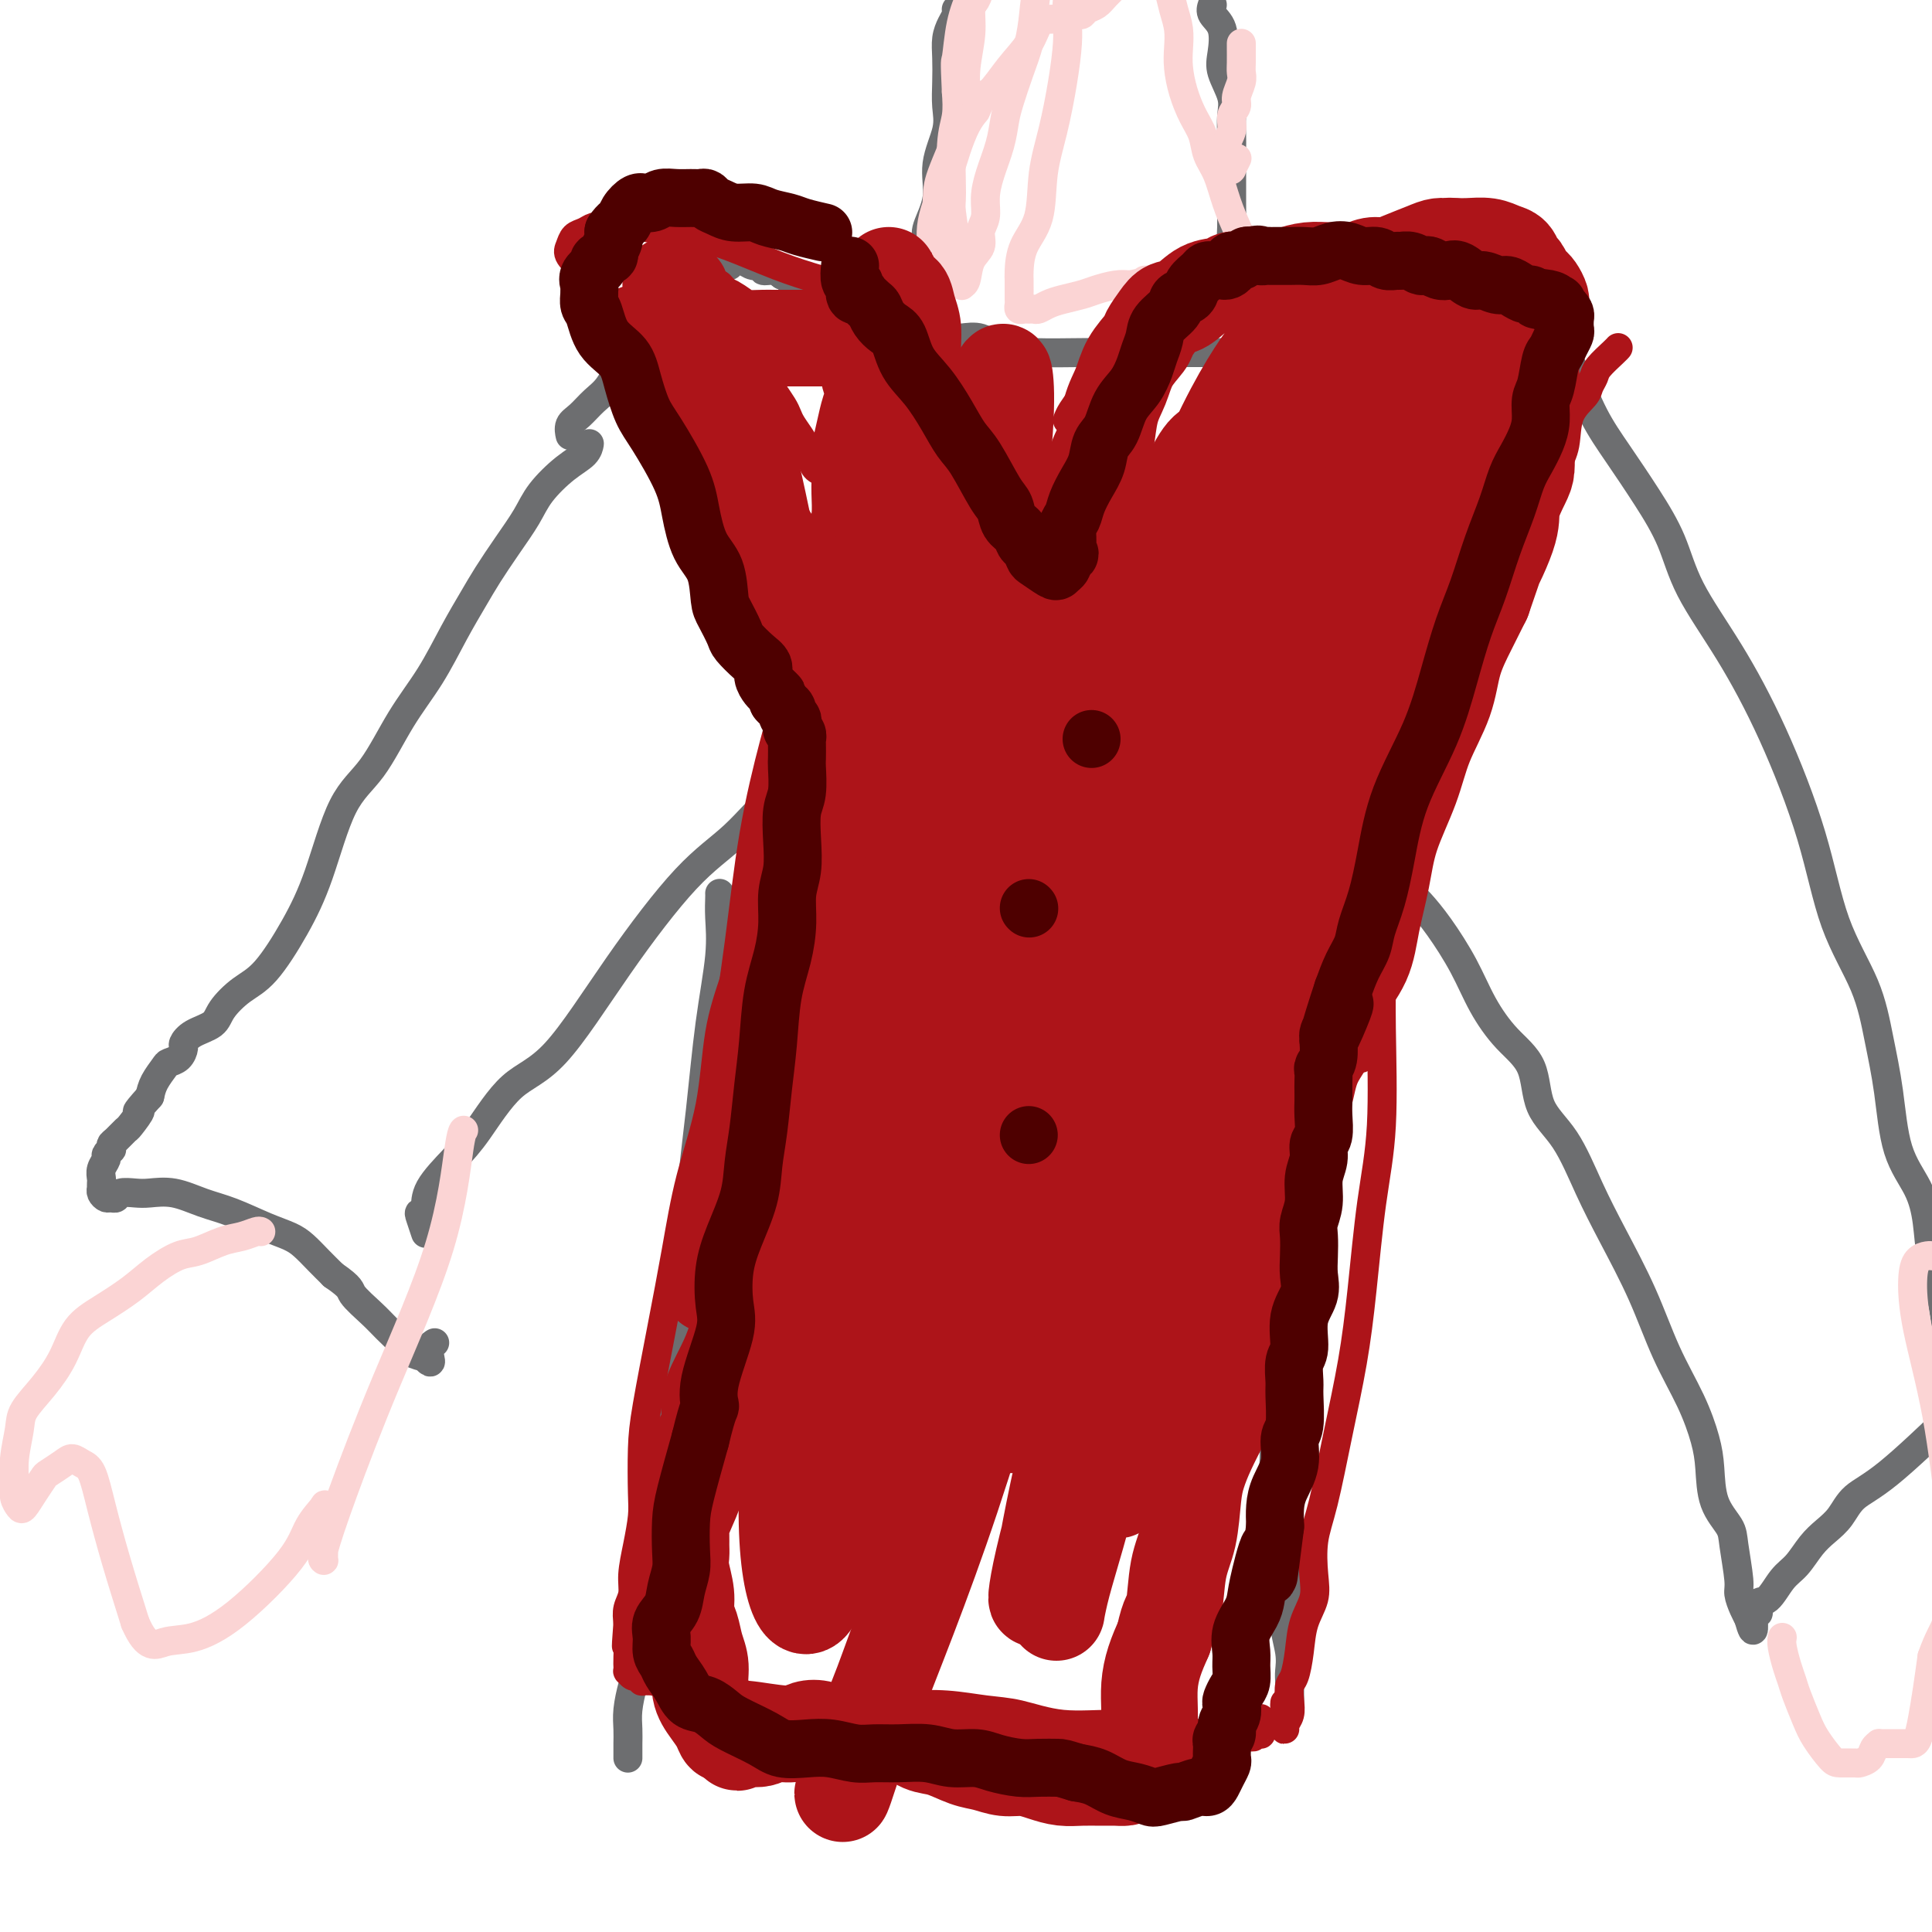 <svg viewBox='0 0 400 400' version='1.1' xmlns='http://www.w3.org/2000/svg' xmlns:xlink='http://www.w3.org/1999/xlink'><g fill='none' stroke='#6D6E70' stroke-width='6' stroke-linecap='round' stroke-linejoin='round'><path d='M122,92c0.002,-0.012 0.004,-0.024 0,0c-0.004,0.024 -0.014,0.084 0,0c0.014,-0.084 0.052,-0.313 0,0c-0.052,0.313 -0.194,1.170 -1,2c-0.806,0.830 -2.278,1.635 -4,3c-1.722,1.365 -3.695,3.290 -5,5c-1.305,1.710 -1.940,3.206 -3,5c-1.060,1.794 -2.543,3.888 -4,6c-1.457,2.112 -2.888,4.244 -4,6c-1.112,1.756 -1.905,3.137 -3,5c-1.095,1.863 -2.490,4.209 -4,7c-1.510,2.791 -3.134,6.028 -5,9c-1.866,2.972 -3.974,5.680 -6,9c-2.026,3.320 -3.969,7.253 -6,10c-2.031,2.747 -4.149,4.310 -6,8c-1.851,3.690 -3.434,9.509 -5,14c-1.566,4.491 -3.113,7.654 -5,11c-1.887,3.346 -4.112,6.874 -6,9c-1.888,2.126 -3.438,2.850 -5,4c-1.562,1.150 -3.136,2.727 -4,4c-0.864,1.273 -1.018,2.243 -2,3c-0.982,0.757 -2.792,1.303 -4,2c-1.208,0.697 -1.814,1.547 -2,2c-0.186,0.453 0.049,0.508 0,1c-0.049,0.492 -0.380,1.419 -1,2c-0.620,0.581 -1.527,0.816 -2,1c-0.473,0.184 -0.512,0.319 -1,1c-0.488,0.681 -1.425,1.909 -2,3c-0.575,1.091 -0.787,2.046 -1,3'/><path d='M31,227c-4.053,4.528 -2.186,2.848 -2,3c0.186,0.152 -1.309,2.136 -2,3c-0.691,0.864 -0.576,0.609 -1,1c-0.424,0.391 -1.386,1.428 -2,2c-0.614,0.572 -0.882,0.677 -1,1c-0.118,0.323 -0.088,0.863 0,1c0.088,0.137 0.234,-0.128 0,0c-0.234,0.128 -0.847,0.650 -1,1c-0.153,0.350 0.155,0.528 0,1c-0.155,0.472 -0.774,1.237 -1,2c-0.226,0.763 -0.061,1.525 0,2c0.061,0.475 0.016,0.662 0,1c-0.016,0.338 -0.005,0.825 0,1c0.005,0.175 0.004,0.037 0,0c-0.004,-0.037 -0.012,0.028 0,0c0.012,-0.028 0.045,-0.150 0,0c-0.045,0.150 -0.169,0.572 0,1c0.169,0.428 0.629,0.861 1,1c0.371,0.139 0.653,-0.015 1,0c0.347,0.015 0.758,0.198 1,0c0.242,-0.198 0.314,-0.779 1,-1c0.686,-0.221 1.987,-0.082 3,0c1.013,0.082 1.740,0.109 3,0c1.260,-0.109 3.054,-0.352 5,0c1.946,0.352 4.043,1.301 6,2c1.957,0.699 3.773,1.149 6,2c2.227,0.851 4.865,2.104 7,3c2.135,0.896 3.768,1.436 5,2c1.232,0.564 2.062,1.152 3,2c0.938,0.848 1.982,1.957 3,3c1.018,1.043 2.009,2.022 3,3'/><path d='M69,264c3.949,2.712 3.322,2.992 4,4c0.678,1.008 2.663,2.743 4,4c1.337,1.257 2.028,2.034 3,3c0.972,0.966 2.226,2.119 3,3c0.774,0.881 1.069,1.488 2,2c0.931,0.512 2.497,0.929 3,1c0.503,0.071 -0.058,-0.205 0,0c0.058,0.205 0.734,0.892 1,1c0.266,0.108 0.123,-0.363 0,-1c-0.123,-0.637 -0.225,-1.441 0,-2c0.225,-0.559 0.779,-0.874 1,-1c0.221,-0.126 0.111,-0.063 0,0'/><path d='M172,158c-0.578,0.086 -1.156,0.172 -3,1c-1.844,0.828 -4.955,2.399 -8,5c-3.045,2.601 -6.023,6.231 -9,9c-2.977,2.769 -5.951,4.676 -10,9c-4.049,4.324 -9.172,11.063 -14,18c-4.828,6.937 -9.361,14.070 -13,18c-3.639,3.930 -6.386,4.657 -9,7c-2.614,2.343 -5.096,6.302 -7,9c-1.904,2.698 -3.229,4.135 -5,6c-1.771,1.865 -3.987,4.157 -5,6c-1.013,1.843 -0.821,3.237 -1,4c-0.179,0.763 -0.728,0.895 -1,1c-0.272,0.105 -0.265,0.182 0,1c0.265,0.818 0.790,2.377 1,3c0.210,0.623 0.105,0.312 0,0'/><path d='M149,185c-0.003,-0.035 -0.007,-0.069 0,0c0.007,0.069 0.024,0.242 0,1c-0.024,0.758 -0.090,2.101 0,4c0.090,1.899 0.337,4.355 0,8c-0.337,3.645 -1.258,8.478 -2,14c-0.742,5.522 -1.305,11.734 -2,18c-0.695,6.266 -1.520,12.587 -2,18c-0.480,5.413 -0.614,9.919 -1,16c-0.386,6.081 -1.024,13.738 -2,20c-0.976,6.262 -2.289,11.130 -3,16c-0.711,4.870 -0.820,9.743 -1,14c-0.180,4.257 -0.430,7.899 -1,11c-0.570,3.101 -1.459,5.663 -2,9c-0.541,3.337 -0.733,7.450 -1,10c-0.267,2.550 -0.607,3.537 -1,5c-0.393,1.463 -0.837,3.401 -1,5c-0.163,1.599 -0.044,2.859 0,4c0.044,1.141 0.012,2.162 0,3c-0.012,0.838 -0.003,1.492 0,2c0.003,0.508 0.001,0.868 0,1c-0.001,0.132 -0.000,0.036 0,0c0.000,-0.036 0.000,-0.010 0,0c-0.000,0.010 -0.000,0.005 0,0'/><path d='M277,187c-0.030,0.263 -0.060,0.525 0,1c0.060,0.475 0.210,1.161 0,2c-0.210,0.839 -0.781,1.829 -1,3c-0.219,1.171 -0.086,2.522 0,4c0.086,1.478 0.126,3.084 0,5c-0.126,1.916 -0.419,4.142 -1,7c-0.581,2.858 -1.450,6.348 -2,10c-0.550,3.652 -0.780,7.465 -1,11c-0.220,3.535 -0.430,6.790 -1,10c-0.570,3.210 -1.498,6.373 -2,10c-0.502,3.627 -0.576,7.718 -1,13c-0.424,5.282 -1.197,11.757 -2,18c-0.803,6.243 -1.636,12.256 -2,17c-0.364,4.744 -0.260,8.220 0,11c0.260,2.780 0.676,4.865 1,7c0.324,2.135 0.556,4.319 1,7c0.444,2.681 1.100,5.859 1,8c-0.100,2.141 -0.955,3.245 -1,5c-0.045,1.755 0.720,4.163 1,6c0.280,1.837 0.075,3.105 0,4c-0.075,0.895 -0.020,1.417 0,2c0.020,0.583 0.005,1.228 0,2c-0.005,0.772 -0.001,1.671 0,2c0.001,0.329 0.000,0.089 0,0c-0.000,-0.089 -0.000,-0.025 0,0c0.000,0.025 0.000,0.013 0,0'/><path d='M319,65c-0.040,0.006 -0.080,0.011 0,0c0.080,-0.011 0.280,-0.040 1,1c0.720,1.040 1.959,3.149 3,5c1.041,1.851 1.885,3.443 3,6c1.115,2.557 2.500,6.079 4,9c1.500,2.921 3.115,5.242 5,8c1.885,2.758 4.041,5.951 6,9c1.959,3.049 3.721,5.952 5,9c1.279,3.048 2.076,6.242 4,10c1.924,3.758 4.977,8.079 8,13c3.023,4.921 6.017,10.440 9,17c2.983,6.560 5.954,14.160 8,21c2.046,6.840 3.165,12.922 5,18c1.835,5.078 4.386,9.154 6,13c1.614,3.846 2.292,7.464 3,11c0.708,3.536 1.445,6.992 2,11c0.555,4.008 0.926,8.570 2,12c1.074,3.430 2.851,5.729 4,8c1.149,2.271 1.671,4.516 2,7c0.329,2.484 0.467,5.209 1,8c0.533,2.791 1.462,5.650 2,8c0.538,2.350 0.684,4.193 1,6c0.316,1.807 0.803,3.578 1,5c0.197,1.422 0.105,2.497 0,3c-0.105,0.503 -0.224,0.436 0,1c0.224,0.564 0.792,1.759 1,2c0.208,0.241 0.056,-0.474 0,-1c-0.056,-0.526 -0.016,-0.865 0,-1c0.016,-0.135 0.008,-0.068 0,0'/><path d='M292,185c0.037,0.034 0.075,0.067 0,0c-0.075,-0.067 -0.261,-0.236 0,0c0.261,0.236 0.970,0.877 2,2c1.030,1.123 2.381,2.730 4,5c1.619,2.270 3.505,5.204 5,8c1.495,2.796 2.597,5.454 4,8c1.403,2.546 3.105,4.982 5,7c1.895,2.018 3.982,3.619 5,6c1.018,2.381 0.967,5.541 2,8c1.033,2.459 3.149,4.215 5,7c1.851,2.785 3.436,6.598 5,10c1.564,3.402 3.105,6.394 5,10c1.895,3.606 4.143,7.827 6,12c1.857,4.173 3.322,8.299 5,12c1.678,3.701 3.571,6.976 5,10c1.429,3.024 2.396,5.796 3,8c0.604,2.204 0.845,3.840 1,6c0.155,2.160 0.223,4.843 1,7c0.777,2.157 2.264,3.789 3,5c0.736,1.211 0.723,2.003 1,4c0.277,1.997 0.845,5.201 1,7c0.155,1.799 -0.102,2.195 0,3c0.102,0.805 0.563,2.020 1,3c0.437,0.980 0.849,1.727 1,2c0.151,0.273 0.041,0.074 0,0c-0.041,-0.074 -0.012,-0.021 0,0c0.012,0.021 0.006,0.011 0,0'/><path d='M362,335c1.552,5.465 0.933,0.628 1,-1c0.067,-1.628 0.822,-0.048 1,0c0.178,0.048 -0.220,-1.436 0,-2c0.220,-0.564 1.059,-0.209 2,-1c0.941,-0.791 1.985,-2.728 3,-4c1.015,-1.272 2.002,-1.881 3,-3c0.998,-1.119 2.006,-2.750 3,-4c0.994,-1.250 1.974,-2.120 3,-3c1.026,-0.880 2.098,-1.772 3,-3c0.902,-1.228 1.633,-2.793 3,-4c1.367,-1.207 3.368,-2.056 7,-5c3.632,-2.944 8.895,-7.984 11,-10c2.105,-2.016 1.053,-1.008 0,0'/><path d='M118,90c0.000,0.001 0.000,0.002 0,0c-0.000,-0.002 -0.001,-0.007 0,0c0.001,0.007 0.006,0.025 0,0c-0.006,-0.025 -0.021,-0.093 0,0c0.021,0.093 0.077,0.347 0,0c-0.077,-0.347 -0.289,-1.296 0,-2c0.289,-0.704 1.078,-1.164 2,-2c0.922,-0.836 1.976,-2.048 3,-3c1.024,-0.952 2.017,-1.645 3,-3c0.983,-1.355 1.957,-3.374 3,-5c1.043,-1.626 2.155,-2.861 3,-4c0.845,-1.139 1.423,-2.181 2,-3c0.577,-0.819 1.152,-1.413 2,-2c0.848,-0.587 1.967,-1.166 3,-2c1.033,-0.834 1.980,-1.922 3,-3c1.020,-1.078 2.115,-2.145 3,-3c0.885,-0.855 1.561,-1.497 2,-2c0.439,-0.503 0.643,-0.866 1,-1c0.357,-0.134 0.869,-0.040 1,0c0.131,0.040 -0.119,0.025 0,0c0.119,-0.025 0.609,-0.060 1,0c0.391,0.060 0.685,0.216 1,0c0.315,-0.216 0.653,-0.805 1,-1c0.347,-0.195 0.704,0.004 1,0c0.296,-0.004 0.530,-0.212 1,0c0.470,0.212 1.176,0.844 2,1c0.824,0.156 1.767,-0.164 2,0c0.233,0.164 -0.245,0.813 0,1c0.245,0.187 1.213,-0.090 2,0c0.787,0.090 1.394,0.545 2,1'/><path d='M162,57c2.613,0.532 1.645,1.361 2,2c0.355,0.639 2.032,1.088 3,2c0.968,0.912 1.226,2.285 2,3c0.774,0.715 2.066,0.770 3,1c0.934,0.230 1.512,0.635 2,1c0.488,0.365 0.885,0.690 2,1c1.115,0.310 2.948,0.605 5,1c2.052,0.395 4.324,0.889 6,1c1.676,0.111 2.757,-0.160 4,0c1.243,0.160 2.648,0.750 4,1c1.352,0.250 2.650,0.158 4,0c1.350,-0.158 2.750,-0.382 4,0c1.250,0.382 2.348,1.370 4,2c1.652,0.630 3.858,0.901 7,1c3.142,0.099 7.220,0.027 10,0c2.780,-0.027 4.261,-0.007 6,0c1.739,0.007 3.735,0.002 6,0c2.265,-0.002 4.797,0.000 8,0c3.203,-0.000 7.075,-0.003 10,0c2.925,0.003 4.904,0.012 7,0c2.096,-0.012 4.311,-0.045 6,0c1.689,0.045 2.854,0.167 5,0c2.146,-0.167 5.273,-0.622 8,-1c2.727,-0.378 5.056,-0.677 7,-1c1.944,-0.323 3.505,-0.669 5,-1c1.495,-0.331 2.925,-0.645 4,-1c1.075,-0.355 1.793,-0.750 2,-1c0.207,-0.250 -0.099,-0.356 0,-1c0.099,-0.644 0.604,-1.827 1,-3c0.396,-1.173 0.685,-2.335 1,-3c0.315,-0.665 0.658,-0.832 1,-1'/><path d='M301,60c0.833,-1.500 0.417,-0.750 0,0'/><path d='M198,2c0.000,0.001 0.001,0.003 0,0c-0.001,-0.003 -0.003,-0.009 0,0c0.003,0.009 0.011,0.035 0,0c-0.011,-0.035 -0.041,-0.132 0,0c0.041,0.132 0.155,0.491 0,1c-0.155,0.509 -0.578,1.167 -1,2c-0.422,0.833 -0.843,1.840 -1,3c-0.157,1.160 -0.050,2.471 0,4c0.050,1.529 0.044,3.274 0,5c-0.044,1.726 -0.124,3.432 0,5c0.124,1.568 0.454,2.999 0,5c-0.454,2.001 -1.690,4.571 -2,7c-0.310,2.429 0.307,4.715 0,7c-0.307,2.285 -1.540,4.569 -2,6c-0.460,1.431 -0.149,2.011 0,3c0.149,0.989 0.135,2.388 0,4c-0.135,1.612 -0.390,3.437 -1,5c-0.610,1.563 -1.576,2.862 -2,4c-0.424,1.138 -0.306,2.114 0,3c0.306,0.886 0.802,1.682 1,2c0.198,0.318 0.099,0.159 0,0'/><path d='M251,1c-0.222,0.634 -0.444,1.268 0,2c0.444,0.732 1.555,1.563 2,3c0.445,1.437 0.224,3.480 0,5c-0.224,1.520 -0.452,2.516 0,4c0.452,1.484 1.585,3.454 2,5c0.415,1.546 0.111,2.668 0,4c-0.111,1.332 -0.030,2.875 0,4c0.030,1.125 0.008,1.831 0,3c-0.008,1.169 -0.003,2.802 0,4c0.003,1.198 0.003,1.960 0,3c-0.003,1.040 -0.011,2.359 0,4c0.011,1.641 0.039,3.605 0,5c-0.039,1.395 -0.147,2.220 0,3c0.147,0.780 0.548,1.516 1,2c0.452,0.484 0.956,0.717 1,1c0.044,0.283 -0.373,0.615 0,1c0.373,0.385 1.535,0.824 2,1c0.465,0.176 0.232,0.088 0,0'/></g>
<g fill='none' stroke='#AD1419' stroke-width='6' stroke-linecap='round' stroke-linejoin='round'><path d='M191,63c-1.147,0.152 -2.293,0.304 -4,0c-1.707,-0.304 -3.974,-1.065 -7,-2c-3.026,-0.935 -6.812,-2.043 -10,-3c-3.188,-0.957 -5.779,-1.763 -9,-3c-3.221,-1.237 -7.072,-2.906 -10,-4c-2.928,-1.094 -4.934,-1.613 -7,-2c-2.066,-0.387 -4.192,-0.640 -6,-1c-1.808,-0.360 -3.299,-0.825 -5,-1c-1.701,-0.175 -3.611,-0.059 -5,0c-1.389,0.059 -2.256,0.060 -3,0c-0.744,-0.060 -1.365,-0.183 -2,0c-0.635,0.183 -1.286,0.671 -2,1c-0.714,0.329 -1.493,0.498 -2,1c-0.507,0.502 -0.743,1.337 -1,2c-0.257,0.663 -0.534,1.154 0,2c0.534,0.846 1.879,2.045 3,3c1.121,0.955 2.018,1.665 3,3c0.982,1.335 2.049,3.295 3,5c0.951,1.705 1.786,3.153 3,5c1.214,1.847 2.808,4.091 4,6c1.192,1.909 1.983,3.481 3,5c1.017,1.519 2.262,2.983 4,5c1.738,2.017 3.971,4.586 5,6c1.029,1.414 0.856,1.675 1,2c0.144,0.325 0.606,0.716 1,1c0.394,0.284 0.722,0.461 1,1c0.278,0.539 0.508,1.440 1,2c0.492,0.560 1.246,0.780 2,1'/><path d='M152,98c5.217,6.851 2.761,2.977 2,2c-0.761,-0.977 0.175,0.941 1,2c0.825,1.059 1.541,1.257 2,2c0.459,0.743 0.662,2.031 1,3c0.338,0.969 0.812,1.618 1,2c0.188,0.382 0.092,0.496 1,2c0.908,1.504 2.822,4.399 4,6c1.178,1.601 1.622,1.909 2,3c0.378,1.091 0.690,2.963 1,4c0.310,1.037 0.619,1.237 1,2c0.381,0.763 0.833,2.089 1,3c0.167,0.911 0.047,1.407 0,2c-0.047,0.593 -0.023,1.283 0,2c0.023,0.717 0.045,1.461 0,2c-0.045,0.539 -0.156,0.873 0,1c0.156,0.127 0.578,0.048 1,0c0.422,-0.048 0.845,-0.064 1,0c0.155,0.064 0.042,0.210 0,0c-0.042,-0.210 -0.012,-0.774 0,-1c0.012,-0.226 0.006,-0.113 0,0'/><path d='M188,61c0.000,-0.009 0.000,-0.017 0,0c-0.000,0.017 -0.001,0.060 0,0c0.001,-0.060 0.002,-0.221 0,0c-0.002,0.221 -0.008,0.826 0,1c0.008,0.174 0.030,-0.082 0,0c-0.030,0.082 -0.111,0.501 0,1c0.111,0.499 0.413,1.076 1,2c0.587,0.924 1.460,2.195 2,3c0.540,0.805 0.746,1.144 1,2c0.254,0.856 0.554,2.227 1,3c0.446,0.773 1.037,0.946 2,2c0.963,1.054 2.299,2.988 3,4c0.701,1.012 0.769,1.101 1,2c0.231,0.899 0.625,2.608 1,4c0.375,1.392 0.731,2.467 1,3c0.269,0.533 0.450,0.524 1,1c0.550,0.476 1.468,1.438 2,2c0.532,0.562 0.679,0.724 1,1c0.321,0.276 0.817,0.666 1,1c0.183,0.334 0.053,0.610 0,1c-0.053,0.390 -0.028,0.892 0,1c0.028,0.108 0.059,-0.177 0,0c-0.059,0.177 -0.208,0.817 0,1c0.208,0.183 0.774,-0.091 1,0c0.226,0.091 0.113,0.545 0,1'/><path d='M207,97c2.813,5.797 0.345,2.290 -1,1c-1.345,-1.290 -1.566,-0.361 -2,0c-0.434,0.361 -1.080,0.156 -2,0c-0.920,-0.156 -2.115,-0.262 -3,0c-0.885,0.262 -1.459,0.893 -2,1c-0.541,0.107 -1.050,-0.311 -2,0c-0.950,0.311 -2.341,1.351 -3,2c-0.659,0.649 -0.585,0.906 -1,1c-0.415,0.094 -1.319,0.025 -2,0c-0.681,-0.025 -1.141,-0.007 -2,0c-0.859,0.007 -2.118,0.002 -3,0c-0.882,-0.002 -1.386,-0.003 -2,0c-0.614,0.003 -1.338,0.008 -2,0c-0.662,-0.008 -1.261,-0.030 -2,0c-0.739,0.030 -1.616,0.111 -2,0c-0.384,-0.111 -0.274,-0.414 -1,-1c-0.726,-0.586 -2.289,-1.456 -3,-2c-0.711,-0.544 -0.571,-0.764 -1,-1c-0.429,-0.236 -1.428,-0.490 -2,-1c-0.572,-0.510 -0.717,-1.278 -1,-2c-0.283,-0.722 -0.705,-1.400 -1,-2c-0.295,-0.600 -0.463,-1.122 -1,-2c-0.537,-0.878 -1.442,-2.110 -2,-3c-0.558,-0.890 -0.770,-1.436 -1,-2c-0.230,-0.564 -0.480,-1.146 -1,-2c-0.520,-0.854 -1.312,-1.982 -2,-3c-0.688,-1.018 -1.273,-1.928 -2,-3c-0.727,-1.072 -1.597,-2.308 -2,-3c-0.403,-0.692 -0.339,-0.840 -1,-2c-0.661,-1.160 -2.046,-3.331 -3,-5c-0.954,-1.669 -1.477,-2.834 -2,-4'/><path d='M150,64c-3.166,-5.740 -1.581,-3.590 -1,-3c0.581,0.590 0.156,-0.380 0,-1c-0.156,-0.620 -0.045,-0.892 0,-1c0.045,-0.108 0.022,-0.054 0,0'/><path d='M221,87c0.216,-0.556 0.431,-1.111 1,-2c0.569,-0.889 1.490,-2.110 2,-3c0.510,-0.890 0.607,-1.447 1,-2c0.393,-0.553 1.082,-1.102 2,-2c0.918,-0.898 2.067,-2.146 3,-3c0.933,-0.854 1.652,-1.314 3,-2c1.348,-0.686 3.326,-1.598 5,-2c1.674,-0.402 3.044,-0.292 5,-1c1.956,-0.708 4.497,-2.233 6,-3c1.503,-0.767 1.969,-0.777 3,-1c1.031,-0.223 2.629,-0.658 4,-1c1.371,-0.342 2.516,-0.592 4,-1c1.484,-0.408 3.308,-0.974 5,-2c1.692,-1.026 3.251,-2.511 5,-3c1.749,-0.489 3.687,0.020 5,0c1.313,-0.020 2.001,-0.569 3,-1c0.999,-0.431 2.309,-0.745 3,-1c0.691,-0.255 0.764,-0.451 1,-1c0.236,-0.549 0.637,-1.453 1,-2c0.363,-0.547 0.689,-0.739 1,-1c0.311,-0.261 0.605,-0.592 1,-1c0.395,-0.408 0.889,-0.893 1,-1c0.111,-0.107 -0.163,0.163 0,0c0.163,-0.163 0.761,-0.761 1,-1c0.239,-0.239 0.120,-0.120 0,0'/><path d='M287,50c1.112,-1.131 0.891,-0.457 1,0c0.109,0.457 0.549,0.699 1,1c0.451,0.301 0.913,0.661 1,1c0.087,0.339 -0.201,0.656 0,1c0.201,0.344 0.891,0.715 1,1c0.109,0.285 -0.364,0.485 0,1c0.364,0.515 1.565,1.345 2,2c0.435,0.655 0.102,1.134 0,2c-0.102,0.866 0.025,2.120 0,3c-0.025,0.880 -0.203,1.387 0,2c0.203,0.613 0.786,1.333 1,2c0.214,0.667 0.060,1.282 0,2c-0.060,0.718 -0.028,1.538 0,2c0.028,0.462 0.050,0.564 0,1c-0.050,0.436 -0.171,1.205 0,2c0.171,0.795 0.634,1.616 1,2c0.366,0.384 0.634,0.330 1,1c0.366,0.670 0.830,2.063 1,3c0.170,0.937 0.045,1.417 0,2c-0.045,0.583 -0.011,1.269 0,2c0.011,0.731 0.000,1.508 0,2c-0.000,0.492 0.010,0.700 0,1c-0.010,0.300 -0.039,0.693 0,1c0.039,0.307 0.147,0.530 0,1c-0.147,0.470 -0.548,1.187 -1,2c-0.452,0.813 -0.954,1.720 -1,2c-0.046,0.280 0.363,-0.069 0,0c-0.363,0.069 -1.499,0.554 -2,1c-0.501,0.446 -0.366,0.851 -1,1c-0.634,0.149 -2.038,0.043 -3,0c-0.962,-0.043 -1.481,-0.021 -2,0'/><path d='M287,94c-1.880,0.619 -2.078,0.165 -3,0c-0.922,-0.165 -2.566,-0.042 -4,0c-1.434,0.042 -2.657,0.004 -4,0c-1.343,-0.004 -2.806,0.027 -4,0c-1.194,-0.027 -2.118,-0.110 -3,0c-0.882,0.110 -1.721,0.414 -3,1c-1.279,0.586 -2.998,1.455 -4,2c-1.002,0.545 -1.286,0.766 -2,1c-0.714,0.234 -1.858,0.482 -3,1c-1.142,0.518 -2.281,1.306 -4,2c-1.719,0.694 -4.016,1.294 -6,2c-1.984,0.706 -3.653,1.517 -5,2c-1.347,0.483 -2.371,0.637 -4,1c-1.629,0.363 -3.865,0.934 -5,1c-1.135,0.066 -1.171,-0.375 -2,0c-0.829,0.375 -2.450,1.564 -4,2c-1.550,0.436 -3.028,0.119 -4,0c-0.972,-0.119 -1.438,-0.038 -2,0c-0.562,0.038 -1.219,0.035 -2,0c-0.781,-0.035 -1.687,-0.100 -2,0c-0.313,0.100 -0.032,0.367 0,0c0.032,-0.367 -0.184,-1.368 0,-2c0.184,-0.632 0.767,-0.895 1,-1c0.233,-0.105 0.117,-0.053 0,0'/><path d='M164,128c0.048,-0.073 0.096,-0.147 0,0c-0.096,0.147 -0.334,0.513 0,1c0.334,0.487 1.242,1.093 2,2c0.758,0.907 1.366,2.114 2,3c0.634,0.886 1.294,1.451 2,2c0.706,0.549 1.457,1.081 2,2c0.543,0.919 0.877,2.225 1,3c0.123,0.775 0.033,1.019 0,2c-0.033,0.981 -0.010,2.698 0,4c0.010,1.302 0.005,2.188 0,3c-0.005,0.812 -0.012,1.548 0,2c0.012,0.452 0.042,0.618 0,1c-0.042,0.382 -0.156,0.979 0,1c0.156,0.021 0.580,-0.533 1,-1c0.420,-0.467 0.834,-0.848 1,-1c0.166,-0.152 0.083,-0.076 0,0'/><path d='M335,72c0.000,-0.000 0.000,-0.000 0,0c-0.000,0.000 -0.001,0.001 0,0c0.001,-0.001 0.004,-0.005 0,0c-0.004,0.005 -0.014,0.017 0,0c0.014,-0.017 0.053,-0.065 0,0c-0.053,0.065 -0.197,0.243 -1,1c-0.803,0.757 -2.264,2.094 -3,3c-0.736,0.906 -0.746,1.382 -1,2c-0.254,0.618 -0.753,1.377 -1,2c-0.247,0.623 -0.243,1.110 -1,2c-0.757,0.890 -2.273,2.182 -3,4c-0.727,1.818 -0.663,4.163 -1,6c-0.337,1.837 -1.076,3.166 -2,5c-0.924,1.834 -2.034,4.174 -3,6c-0.966,1.826 -1.787,3.137 -3,5c-1.213,1.863 -2.817,4.276 -4,7c-1.183,2.724 -1.947,5.758 -3,9c-1.053,3.242 -2.397,6.692 -4,11c-1.603,4.308 -3.465,9.473 -5,13c-1.535,3.527 -2.743,5.416 -4,8c-1.257,2.584 -2.564,5.863 -4,9c-1.436,3.137 -3.000,6.130 -4,9c-1.000,2.870 -1.434,5.615 -2,8c-0.566,2.385 -1.262,4.409 -2,6c-0.738,1.591 -1.518,2.748 -2,4c-0.482,1.252 -0.665,2.601 -1,4c-0.335,1.399 -0.822,2.850 -1,4c-0.178,1.150 -0.048,1.999 0,3c0.048,1.001 0.013,2.154 0,3c-0.013,0.846 -0.004,1.385 0,2c0.004,0.615 0.002,1.308 0,2'/><path d='M280,210c-1.238,5.684 -0.331,1.895 0,1c0.331,-0.895 0.088,1.104 0,2c-0.088,0.896 -0.021,0.688 0,1c0.021,0.312 -0.006,1.142 0,2c0.006,0.858 0.044,1.744 0,2c-0.044,0.256 -0.169,-0.117 0,0c0.169,0.117 0.634,0.725 1,1c0.366,0.275 0.634,0.218 1,0c0.366,-0.218 0.829,-0.597 1,-1c0.171,-0.403 0.049,-0.829 0,-1c-0.049,-0.171 -0.024,-0.085 0,0'/><path d='M167,141c0.002,0.002 0.003,0.005 0,0c-0.003,-0.005 -0.012,-0.017 0,0c0.012,0.017 0.043,0.062 0,0c-0.043,-0.062 -0.161,-0.233 0,1c0.161,1.233 0.600,3.869 1,6c0.400,2.131 0.759,3.757 1,5c0.241,1.243 0.364,2.102 0,3c-0.364,0.898 -1.213,1.835 -2,3c-0.787,1.165 -1.510,2.557 -2,4c-0.490,1.443 -0.745,2.935 -1,4c-0.255,1.065 -0.508,1.702 -1,3c-0.492,1.298 -1.223,3.256 -2,5c-0.777,1.744 -1.602,3.274 -2,5c-0.398,1.726 -0.370,3.648 -1,6c-0.630,2.352 -1.919,5.133 -3,8c-1.081,2.867 -1.955,5.820 -3,9c-1.045,3.180 -2.260,6.585 -3,11c-0.740,4.415 -1.003,9.838 -2,15c-0.997,5.162 -2.726,10.063 -4,15c-1.274,4.937 -2.093,9.910 -3,15c-0.907,5.090 -1.903,10.299 -3,16c-1.097,5.701 -2.297,11.895 -3,16c-0.703,4.105 -0.910,6.121 -1,9c-0.090,2.879 -0.061,6.623 0,9c0.061,2.377 0.156,3.388 0,5c-0.156,1.612 -0.564,3.824 -1,6c-0.436,2.176 -0.900,4.315 -1,6c-0.100,1.685 0.165,2.915 0,4c-0.165,1.085 -0.762,2.024 -1,3c-0.238,0.976 -0.119,1.988 0,3'/><path d='M130,336c-0.619,7.719 -0.166,4.517 0,4c0.166,-0.517 0.044,1.650 0,3c-0.044,1.350 -0.009,1.882 0,2c0.009,0.118 -0.008,-0.178 0,0c0.008,0.178 0.039,0.831 0,1c-0.039,0.169 -0.150,-0.147 0,0c0.150,0.147 0.560,0.757 1,1c0.440,0.243 0.911,0.118 1,0c0.089,-0.118 -0.204,-0.229 0,0c0.204,0.229 0.905,0.796 1,1c0.095,0.204 -0.415,0.043 0,0c0.415,-0.043 1.757,0.031 2,0c0.243,-0.031 -0.611,-0.166 0,0c0.611,0.166 2.687,0.632 4,1c1.313,0.368 1.861,0.639 3,1c1.139,0.361 2.868,0.814 4,1c1.132,0.186 1.668,0.106 3,0c1.332,-0.106 3.462,-0.238 6,0c2.538,0.238 5.484,0.848 8,1c2.516,0.152 4.600,-0.152 7,0c2.400,0.152 5.114,0.760 8,1c2.886,0.240 5.943,0.110 9,0c3.057,-0.110 6.113,-0.202 9,0c2.887,0.202 5.606,0.698 8,1c2.394,0.302 4.462,0.410 7,1c2.538,0.590 5.546,1.663 9,2c3.454,0.337 7.353,-0.063 11,0c3.647,0.063 7.042,0.589 10,1c2.958,0.411 5.479,0.705 8,1'/><path d='M249,359c17.216,1.238 8.757,0.332 6,0c-2.757,-0.332 0.190,-0.091 2,0c1.810,0.091 2.485,0.031 3,0c0.515,-0.031 0.870,-0.033 1,0c0.130,0.033 0.035,0.102 0,0c-0.035,-0.102 -0.009,-0.374 0,-1c0.009,-0.626 0.003,-1.608 0,-2c-0.003,-0.392 -0.001,-0.196 0,0'/><path d='M289,186c0.196,0.030 0.392,0.061 0,1c-0.392,0.939 -1.371,2.787 -2,4c-0.629,1.213 -0.906,1.791 -1,3c-0.094,1.209 -0.003,3.048 0,6c0.003,2.952 -0.081,7.017 0,13c0.081,5.983 0.328,13.885 0,20c-0.328,6.115 -1.232,10.444 -2,16c-0.768,5.556 -1.400,12.339 -2,18c-0.600,5.661 -1.166,10.201 -2,15c-0.834,4.799 -1.934,9.858 -3,15c-1.066,5.142 -2.096,10.369 -3,14c-0.904,3.631 -1.681,5.667 -2,8c-0.319,2.333 -0.179,4.965 0,7c0.179,2.035 0.398,3.475 0,5c-0.398,1.525 -1.413,3.135 -2,5c-0.587,1.865 -0.745,3.984 -1,6c-0.255,2.016 -0.608,3.930 -1,5c-0.392,1.070 -0.823,1.295 -1,2c-0.177,0.705 -0.100,1.888 0,3c0.100,1.112 0.223,2.152 0,3c-0.223,0.848 -0.792,1.503 -1,2c-0.208,0.497 -0.056,0.835 0,1c0.056,0.165 0.015,0.158 0,0c-0.015,-0.158 -0.004,-0.466 0,-1c0.004,-0.534 0.001,-1.296 0,-2c-0.001,-0.704 -0.001,-1.352 0,-2'/><path d='M266,353c0.000,-0.833 0.000,-0.417 0,0'/><path d='M198,88c-0.000,0.017 -0.000,0.033 0,0c0.000,-0.033 0.000,-0.116 0,0c-0.000,0.116 -0.001,0.430 0,1c0.001,0.570 0.002,1.395 0,2c-0.002,0.605 -0.008,0.989 0,2c0.008,1.011 0.029,2.650 0,4c-0.029,1.350 -0.107,2.413 0,4c0.107,1.587 0.400,3.699 1,6c0.600,2.301 1.509,4.793 2,7c0.491,2.207 0.565,4.131 1,6c0.435,1.869 1.232,3.684 2,6c0.768,2.316 1.505,5.133 2,9c0.495,3.867 0.746,8.786 1,12c0.254,3.214 0.511,4.724 1,7c0.489,2.276 1.211,5.317 2,8c0.789,2.683 1.646,5.009 2,8c0.354,2.991 0.204,6.647 0,10c-0.204,3.353 -0.461,6.405 0,9c0.461,2.595 1.639,4.735 2,7c0.361,2.265 -0.097,4.656 0,7c0.097,2.344 0.747,4.642 1,7c0.253,2.358 0.108,4.776 0,7c-0.108,2.224 -0.179,4.254 0,6c0.179,1.746 0.607,3.208 1,5c0.393,1.792 0.750,3.914 1,6c0.250,2.086 0.393,4.136 1,6c0.607,1.864 1.678,3.541 2,5c0.322,1.459 -0.106,2.701 0,4c0.106,1.299 0.744,2.657 1,4c0.256,1.343 0.128,2.672 0,4'/><path d='M221,257c1.388,13.995 0.358,5.483 0,3c-0.358,-2.483 -0.043,1.064 0,3c0.043,1.936 -0.185,2.260 0,3c0.185,0.740 0.781,1.896 1,3c0.219,1.104 0.059,2.156 0,3c-0.059,0.844 -0.016,1.480 0,2c0.016,0.520 0.004,0.924 0,1c-0.004,0.076 -0.001,-0.175 0,-1c0.001,-0.825 0.000,-2.222 0,-3c-0.000,-0.778 -0.000,-0.937 0,-1c0.000,-0.063 0.000,-0.032 0,0'/><path d='M227,86c0.006,0.690 0.012,1.380 0,2c-0.012,0.620 -0.041,1.168 0,2c0.041,0.832 0.152,1.946 0,3c-0.152,1.054 -0.566,2.048 -1,3c-0.434,0.952 -0.886,1.862 -1,3c-0.114,1.138 0.110,2.503 0,4c-0.110,1.497 -0.554,3.126 -1,5c-0.446,1.874 -0.894,3.994 -1,6c-0.106,2.006 0.129,3.897 0,6c-0.129,2.103 -0.623,4.417 -1,6c-0.377,1.583 -0.637,2.434 -1,5c-0.363,2.566 -0.830,6.847 -1,11c-0.170,4.153 -0.045,8.180 0,12c0.045,3.820 0.008,7.434 0,10c-0.008,2.566 0.013,4.083 0,7c-0.013,2.917 -0.060,7.235 0,11c0.060,3.765 0.226,6.979 0,10c-0.226,3.021 -0.845,5.851 -1,9c-0.155,3.149 0.155,6.617 0,10c-0.155,3.383 -0.773,6.679 -1,9c-0.227,2.321 -0.061,3.666 0,5c0.061,1.334 0.016,2.657 0,4c-0.016,1.343 -0.004,2.708 0,4c0.004,1.292 0.001,2.512 0,4c-0.001,1.488 -0.001,3.244 0,5'/><path d='M218,242c-0.327,15.980 -0.144,5.931 0,3c0.144,-2.931 0.249,1.257 0,3c-0.249,1.743 -0.852,1.040 -1,1c-0.148,-0.040 0.157,0.582 0,1c-0.157,0.418 -0.778,0.633 -1,1c-0.222,0.367 -0.045,0.887 0,1c0.045,0.113 -0.040,-0.181 0,0c0.040,0.181 0.207,0.837 0,1c-0.207,0.163 -0.788,-0.168 -1,0c-0.212,0.168 -0.057,0.833 0,1c0.057,0.167 0.015,-0.165 0,0c-0.015,0.165 -0.004,0.828 0,1c0.004,0.172 0.000,-0.145 0,0c-0.000,0.145 0.004,0.753 0,1c-0.004,0.247 -0.015,0.133 0,0c0.015,-0.133 0.057,-0.284 0,0c-0.057,0.284 -0.211,1.004 0,1c0.211,-0.004 0.788,-0.732 1,-1c0.212,-0.268 0.061,-0.077 0,0c-0.061,0.077 -0.030,0.038 0,0'/><path d='M238,101c0.175,-0.347 0.349,-0.694 1,-1c0.651,-0.306 1.778,-0.572 3,-1c1.222,-0.428 2.537,-1.017 4,-2c1.463,-0.983 3.072,-2.360 4,-3c0.928,-0.640 1.175,-0.542 2,-1c0.825,-0.458 2.226,-1.474 3,-2c0.774,-0.526 0.919,-0.564 2,-1c1.081,-0.436 3.098,-1.270 5,-2c1.902,-0.730 3.688,-1.358 5,-2c1.312,-0.642 2.151,-1.300 3,-2c0.849,-0.700 1.708,-1.444 3,-2c1.292,-0.556 3.017,-0.923 4,-1c0.983,-0.077 1.223,0.138 2,0c0.777,-0.138 2.092,-0.629 3,-1c0.908,-0.371 1.408,-0.620 2,-1c0.592,-0.380 1.274,-0.889 2,-1c0.726,-0.111 1.494,0.177 2,0c0.506,-0.177 0.750,-0.817 1,-1c0.250,-0.183 0.505,0.093 1,0c0.495,-0.093 1.229,-0.553 2,-1c0.771,-0.447 1.579,-0.879 2,-1c0.421,-0.121 0.456,0.070 1,0c0.544,-0.070 1.596,-0.400 2,-1c0.404,-0.600 0.161,-1.470 0,-2c-0.161,-0.530 -0.239,-0.719 0,-1c0.239,-0.281 0.795,-0.652 1,-1c0.205,-0.348 0.059,-0.671 0,-1c-0.059,-0.329 -0.029,-0.665 0,-1'/><path d='M298,68c0.446,-1.322 0.060,-1.128 0,-1c-0.060,0.128 0.207,0.189 0,0c-0.207,-0.189 -0.888,-0.627 -1,-1c-0.112,-0.373 0.343,-0.681 0,-1c-0.343,-0.319 -1.486,-0.649 -2,-1c-0.514,-0.351 -0.401,-0.724 -1,-1c-0.599,-0.276 -1.910,-0.455 -3,-1c-1.090,-0.545 -1.961,-1.456 -3,-2c-1.039,-0.544 -2.248,-0.722 -3,-1c-0.752,-0.278 -1.047,-0.657 -2,-1c-0.953,-0.343 -2.562,-0.651 -4,-1c-1.438,-0.349 -2.703,-0.738 -4,-1c-1.297,-0.262 -2.624,-0.396 -4,-1c-1.376,-0.604 -2.800,-1.679 -4,-2c-1.200,-0.321 -2.174,0.110 -3,0c-0.826,-0.110 -1.503,-0.762 -2,-1c-0.497,-0.238 -0.814,-0.064 -1,0c-0.186,0.064 -0.242,0.017 0,0c0.242,-0.017 0.784,-0.005 1,0c0.216,0.005 0.108,0.002 0,0'/><path d='M201,122c0.000,-0.001 0.000,-0.002 0,0c-0.000,0.002 -0.000,0.007 0,0c0.000,-0.007 0.000,-0.028 0,0c-0.000,0.028 -0.001,0.104 0,0c0.001,-0.104 0.005,-0.387 0,0c-0.005,0.387 -0.017,1.443 0,2c0.017,0.557 0.065,0.614 0,1c-0.065,0.386 -0.242,1.099 0,2c0.242,0.901 0.902,1.990 1,3c0.098,1.010 -0.367,1.943 0,3c0.367,1.057 1.565,2.240 2,3c0.435,0.760 0.106,1.099 0,2c-0.106,0.901 0.012,2.364 0,4c-0.012,1.636 -0.153,3.445 0,5c0.153,1.555 0.600,2.858 1,4c0.400,1.142 0.752,2.125 1,3c0.248,0.875 0.392,1.641 1,3c0.608,1.359 1.679,3.309 2,5c0.321,1.691 -0.107,3.123 0,5c0.107,1.877 0.750,4.199 1,6c0.250,1.801 0.107,3.080 0,5c-0.107,1.920 -0.179,4.480 0,6c0.179,1.520 0.607,2.000 1,3c0.393,1.000 0.750,2.519 1,4c0.250,1.481 0.393,2.924 1,4c0.607,1.076 1.679,1.784 2,3c0.321,1.216 -0.110,2.939 0,4c0.110,1.061 0.762,1.460 1,2c0.238,0.540 0.064,1.222 0,2c-0.064,0.778 -0.018,1.651 0,2c0.018,0.349 0.009,0.175 0,0'/><path d='M216,208c2.321,13.533 0.622,4.366 0,1c-0.622,-3.366 -0.167,-0.931 0,0c0.167,0.931 0.045,0.359 0,0c-0.045,-0.359 -0.012,-0.505 0,-1c0.012,-0.495 0.003,-1.337 0,-2c-0.003,-0.663 -0.001,-1.145 0,-2c0.001,-0.855 0.001,-2.084 0,-3c-0.001,-0.916 -0.004,-1.520 0,-3c0.004,-1.480 0.016,-3.835 0,-5c-0.016,-1.165 -0.061,-1.139 0,-2c0.061,-0.861 0.229,-2.609 0,-4c-0.229,-1.391 -0.853,-2.427 -1,-4c-0.147,-1.573 0.184,-3.684 0,-6c-0.184,-2.316 -0.884,-4.836 -1,-8c-0.116,-3.164 0.350,-6.970 1,-10c0.650,-3.030 1.483,-5.282 2,-7c0.517,-1.718 0.719,-2.900 1,-4c0.281,-1.100 0.643,-2.116 1,-3c0.357,-0.884 0.709,-1.636 1,-3c0.291,-1.364 0.520,-3.340 1,-5c0.480,-1.660 1.212,-3.003 2,-5c0.788,-1.997 1.633,-4.650 2,-6c0.367,-1.350 0.256,-1.399 0,-1c-0.256,0.399 -0.657,1.247 -1,2c-0.343,0.753 -0.628,1.412 -1,2c-0.372,0.588 -0.832,1.106 -1,2c-0.168,0.894 -0.045,2.164 0,3c0.045,0.836 0.013,1.239 0,2c-0.013,0.761 -0.006,1.881 0,3'/><path d='M222,139c-0.403,2.696 0.088,2.936 0,4c-0.088,1.064 -0.756,2.953 -1,5c-0.244,2.047 -0.065,4.251 0,7c0.065,2.749 0.018,6.043 0,9c-0.018,2.957 -0.005,5.577 0,9c0.005,3.423 0.001,7.648 0,12c-0.001,4.352 -0.001,8.830 0,14c0.001,5.170 0.001,11.031 0,16c-0.001,4.969 -0.004,9.044 0,14c0.004,4.956 0.016,10.792 0,14c-0.016,3.208 -0.061,3.789 0,6c0.061,2.211 0.226,6.053 0,9c-0.226,2.947 -0.845,4.998 -1,6c-0.155,1.002 0.152,0.953 0,1c-0.152,0.047 -0.763,0.190 -1,0c-0.237,-0.190 -0.099,-0.714 0,-1c0.099,-0.286 0.160,-0.336 0,-1c-0.160,-0.664 -0.541,-1.943 -1,-3c-0.459,-1.057 -0.998,-1.892 -1,-3c-0.002,-1.108 0.531,-2.490 1,-4c0.469,-1.510 0.872,-3.150 1,-5c0.128,-1.850 -0.019,-3.912 0,-6c0.019,-2.088 0.203,-4.203 0,-7c-0.203,-2.797 -0.794,-6.277 -1,-10c-0.206,-3.723 -0.029,-7.690 0,-13c0.029,-5.310 -0.092,-11.962 0,-18c0.092,-6.038 0.398,-11.460 0,-16c-0.398,-4.540 -1.498,-8.196 -2,-12c-0.502,-3.804 -0.404,-7.755 0,-11c0.404,-3.245 1.116,-5.784 1,-8c-0.116,-2.216 -1.058,-4.108 -2,-6'/><path d='M215,141c-0.293,-18.861 -0.026,-8.013 0,-5c0.026,3.013 -0.189,-1.810 0,-4c0.189,-2.190 0.783,-1.749 1,-2c0.217,-0.251 0.059,-1.195 0,-2c-0.059,-0.805 -0.018,-1.469 0,-2c0.018,-0.531 0.012,-0.927 0,-1c-0.012,-0.073 -0.031,0.178 0,0c0.031,-0.178 0.114,-0.787 0,-1c-0.114,-0.213 -0.423,-0.032 0,0c0.423,0.032 1.577,-0.085 2,0c0.423,0.085 0.113,0.372 0,1c-0.113,0.628 -0.029,1.598 0,2c0.029,0.402 0.005,0.237 0,1c-0.005,0.763 0.010,2.453 0,3c-0.010,0.547 -0.045,-0.049 0,0c0.045,0.049 0.170,0.745 0,1c-0.170,0.255 -0.634,0.071 -1,0c-0.366,-0.071 -0.634,-0.029 -1,0c-0.366,0.029 -0.831,0.045 -1,0c-0.169,-0.045 -0.043,-0.152 0,0c0.043,0.152 0.001,0.563 0,1c-0.001,0.437 0.038,0.902 0,1c-0.038,0.098 -0.155,-0.170 0,0c0.155,0.170 0.580,0.776 1,1c0.420,0.224 0.834,0.064 1,0c0.166,-0.064 0.083,-0.032 0,0'/></g>
<g fill='none' stroke='#000000' stroke-width='6' stroke-linecap='round' stroke-linejoin='round'><path d='M220,136c0.000,0.000 0.000,0.000 0,0c0.000,0.000 0.000,0.000 0,0c-0.000,-0.000 0.000,0.000 0,0'/><path d='M212,149c0.002,-0.031 0.004,-0.061 0,0c-0.004,0.061 -0.015,0.215 0,0c0.015,-0.215 0.056,-0.797 0,-1c-0.056,-0.203 -0.210,-0.026 0,0c0.210,0.026 0.785,-0.098 1,0c0.215,0.098 0.072,0.418 0,1c-0.072,0.582 -0.072,1.426 0,2c0.072,0.574 0.216,0.879 0,1c-0.216,0.121 -0.791,0.058 -1,0c-0.209,-0.058 -0.050,-0.110 0,0c0.050,0.110 -0.008,0.384 0,0c0.008,-0.384 0.083,-1.424 1,-2c0.917,-0.576 2.677,-0.688 4,-1c1.323,-0.312 2.211,-0.823 3,-1c0.789,-0.177 1.480,-0.021 2,0c0.520,0.021 0.868,-0.094 1,0c0.132,0.094 0.047,0.397 0,1c-0.047,0.603 -0.055,1.506 0,2c0.055,0.494 0.172,0.578 0,1c-0.172,0.422 -0.635,1.181 -1,2c-0.365,0.819 -0.634,1.697 -1,2c-0.366,0.303 -0.830,0.030 -1,0c-0.170,-0.030 -0.046,0.184 0,0c0.046,-0.184 0.013,-0.767 0,-1c-0.013,-0.233 -0.007,-0.117 0,0'/><path d='M215,179c0.198,-0.092 0.396,-0.184 0,0c-0.396,0.184 -1.386,0.643 -2,1c-0.614,0.357 -0.854,0.611 -1,0c-0.146,-0.611 -0.200,-2.086 0,-3c0.200,-0.914 0.652,-1.266 1,-2c0.348,-0.734 0.591,-1.851 1,-3c0.409,-1.149 0.985,-2.330 2,-3c1.015,-0.670 2.468,-0.829 3,-1c0.532,-0.171 0.143,-0.355 0,0c-0.143,0.355 -0.039,1.248 0,2c0.039,0.752 0.014,1.364 0,2c-0.014,0.636 -0.018,1.295 0,2c0.018,0.705 0.056,1.457 0,2c-0.056,0.543 -0.207,0.877 0,1c0.207,0.123 0.774,0.035 1,0c0.226,-0.035 0.113,-0.018 0,0'/><path d='M226,225c-0.370,-0.083 -0.741,-0.167 -1,0c-0.259,0.167 -0.408,0.583 -1,1c-0.592,0.417 -1.627,0.835 -2,1c-0.373,0.165 -0.084,0.077 0,0c0.084,-0.077 -0.038,-0.142 0,0c0.038,0.142 0.234,0.491 1,0c0.766,-0.491 2.100,-1.824 3,-3c0.900,-1.176 1.366,-2.197 2,-3c0.634,-0.803 1.438,-1.390 2,-2c0.562,-0.610 0.884,-1.243 1,-2c0.116,-0.757 0.027,-1.639 0,-2c-0.027,-0.361 0.007,-0.201 0,0c-0.007,0.201 -0.054,0.443 0,1c0.054,0.557 0.210,1.430 0,2c-0.210,0.570 -0.786,0.836 -2,2c-1.214,1.164 -3.065,3.225 -4,4c-0.935,0.775 -0.956,0.263 -1,0c-0.044,-0.263 -0.113,-0.276 0,-1c0.113,-0.724 0.409,-2.160 1,-3c0.591,-0.840 1.479,-1.084 2,-2c0.521,-0.916 0.676,-2.503 1,-3c0.324,-0.497 0.819,0.095 1,0c0.181,-0.095 0.049,-0.876 0,-1c-0.049,-0.124 -0.013,0.410 0,1c0.013,0.590 0.004,1.236 0,2c-0.004,0.764 -0.001,1.647 0,2c0.001,0.353 0.001,0.177 0,0'/></g>
<g fill='none' stroke='#FBD4D4' stroke-width='6' stroke-linecap='round' stroke-linejoin='round'><path d='M54,255c-0.170,-0.098 -0.340,-0.196 -1,0c-0.660,0.196 -1.810,0.688 -3,1c-1.190,0.312 -2.420,0.446 -4,1c-1.580,0.554 -3.510,1.530 -5,2c-1.490,0.470 -2.542,0.434 -4,1c-1.458,0.566 -3.323,1.735 -5,3c-1.677,1.265 -3.164,2.627 -5,4c-1.836,1.373 -4.019,2.759 -6,4c-1.981,1.241 -3.759,2.339 -5,4c-1.241,1.661 -1.944,3.885 -3,6c-1.056,2.115 -2.465,4.120 -4,6c-1.535,1.880 -3.197,3.634 -4,5c-0.803,1.366 -0.748,2.345 -1,4c-0.252,1.655 -0.811,3.987 -1,6c-0.189,2.013 -0.006,3.708 0,5c0.006,1.292 -0.163,2.182 0,3c0.163,0.818 0.658,1.566 1,2c0.342,0.434 0.532,0.555 1,0c0.468,-0.555 1.213,-1.785 2,-3c0.787,-1.215 1.614,-2.413 2,-3c0.386,-0.587 0.330,-0.561 1,-1c0.670,-0.439 2.066,-1.343 3,-2c0.934,-0.657 1.407,-1.066 2,-1c0.593,0.066 1.305,0.609 2,1c0.695,0.391 1.372,0.631 2,2c0.628,1.369 1.208,3.869 2,7c0.792,3.131 1.798,6.895 3,11c1.202,4.105 2.601,8.553 4,13'/><path d='M28,336c2.489,5.722 4.213,4.527 6,4c1.787,-0.527 3.639,-0.387 6,-1c2.361,-0.613 5.231,-1.980 9,-5c3.769,-3.020 8.435,-7.692 11,-11c2.565,-3.308 3.027,-5.251 4,-7c0.973,-1.749 2.457,-3.303 3,-4c0.543,-0.697 0.145,-0.537 0,0c-0.145,0.537 -0.038,1.450 0,2c0.038,0.550 0.008,0.736 0,2c-0.008,1.264 0.007,3.607 0,5c-0.007,1.393 -0.034,1.838 0,2c0.034,0.162 0.130,0.042 0,0c-0.130,-0.042 -0.487,-0.008 0,-2c0.487,-1.992 1.819,-6.012 4,-12c2.181,-5.988 5.211,-13.944 9,-23c3.789,-9.056 8.335,-19.211 11,-28c2.665,-8.789 3.448,-16.212 4,-20c0.552,-3.788 0.872,-3.939 1,-4c0.128,-0.061 0.064,-0.030 0,0'/><path d='M369,339c-0.087,0.468 -0.175,0.936 0,2c0.175,1.064 0.612,2.723 1,4c0.388,1.277 0.727,2.170 1,3c0.273,0.830 0.480,1.595 1,3c0.520,1.405 1.351,3.448 2,5c0.649,1.552 1.114,2.613 2,4c0.886,1.387 2.192,3.102 3,4c0.808,0.898 1.119,0.980 2,1c0.881,0.020 2.331,-0.023 3,0c0.669,0.023 0.557,0.111 1,0c0.443,-0.111 1.442,-0.422 2,-1c0.558,-0.578 0.674,-1.423 1,-2c0.326,-0.577 0.861,-0.887 1,-1c0.139,-0.113 -0.118,-0.030 0,0c0.118,0.030 0.613,0.008 1,0c0.387,-0.008 0.667,-0.002 1,0c0.333,0.002 0.719,-0.000 1,0c0.281,0.000 0.456,0.004 1,0c0.544,-0.004 1.455,-0.014 2,0c0.545,0.014 0.723,0.054 1,0c0.277,-0.054 0.651,-0.200 1,-1c0.349,-0.800 0.671,-2.254 1,-4c0.329,-1.746 0.665,-3.785 1,-6c0.335,-2.215 0.667,-4.608 1,-7'/><path d='M400,343c1.410,-4.065 2.434,-5.229 3,-7c0.566,-1.771 0.672,-4.149 1,-5c0.328,-0.851 0.876,-0.175 1,0c0.124,0.175 -0.176,-0.150 0,0c0.176,0.150 0.830,0.775 1,1c0.170,0.225 -0.142,0.050 0,0c0.142,-0.050 0.738,0.026 1,0c0.262,-0.026 0.190,-0.152 0,-1c-0.190,-0.848 -0.496,-2.418 -1,-5c-0.504,-2.582 -1.205,-6.177 -2,-12c-0.795,-5.823 -1.685,-13.876 -3,-21c-1.315,-7.124 -3.056,-13.320 -4,-18c-0.944,-4.680 -1.090,-7.842 -1,-10c0.090,-2.158 0.416,-3.310 1,-4c0.584,-0.690 1.427,-0.916 2,-1c0.573,-0.084 0.878,-0.024 1,0c0.122,0.024 0.061,0.012 0,0'/><path d='M223,-3c-0.309,0.276 -0.618,0.552 -1,1c-0.382,0.448 -0.837,1.066 -1,2c-0.163,0.934 -0.035,2.182 0,3c0.035,0.818 -0.022,1.204 0,2c0.022,0.796 0.124,2.000 0,4c-0.124,2.000 -0.474,4.795 -1,8c-0.526,3.205 -1.227,6.820 -2,10c-0.773,3.180 -1.619,5.926 -2,9c-0.381,3.074 -0.298,6.476 -1,9c-0.702,2.524 -2.188,4.172 -3,6c-0.812,1.828 -0.949,3.838 -1,5c-0.051,1.162 -0.014,1.478 0,2c0.014,0.522 0.007,1.250 0,2c-0.007,0.750 -0.013,1.521 0,2c0.013,0.479 0.045,0.664 0,1c-0.045,0.336 -0.167,0.823 0,1c0.167,0.177 0.625,0.044 1,0c0.375,-0.044 0.669,-0.001 1,0c0.331,0.001 0.701,-0.041 1,0c0.299,0.041 0.529,0.166 1,0c0.471,-0.166 1.182,-0.623 2,-1c0.818,-0.377 1.741,-0.676 3,-1c1.259,-0.324 2.853,-0.675 4,-1c1.147,-0.325 1.847,-0.626 3,-1c1.153,-0.374 2.758,-0.821 4,-1c1.242,-0.179 2.121,-0.089 3,0'/><path d='M234,59c4.137,-0.845 2.981,-0.959 3,-1c0.019,-0.041 1.213,-0.010 2,0c0.787,0.010 1.165,-0.001 2,0c0.835,0.001 2.125,0.016 3,0c0.875,-0.016 1.333,-0.061 2,0c0.667,0.061 1.542,0.229 3,0c1.458,-0.229 3.501,-0.853 5,-1c1.499,-0.147 2.456,0.185 3,0c0.544,-0.185 0.675,-0.887 1,-1c0.325,-0.113 0.845,0.362 1,0c0.155,-0.362 -0.056,-1.561 0,-2c0.056,-0.439 0.377,-0.119 0,-1c-0.377,-0.881 -1.453,-2.962 -2,-4c-0.547,-1.038 -0.566,-1.033 -1,-2c-0.434,-0.967 -1.285,-2.908 -2,-5c-0.715,-2.092 -1.294,-4.337 -2,-6c-0.706,-1.663 -1.538,-2.745 -2,-4c-0.462,-1.255 -0.555,-2.684 -1,-4c-0.445,-1.316 -1.243,-2.518 -2,-4c-0.757,-1.482 -1.474,-3.242 -2,-5c-0.526,-1.758 -0.862,-3.513 -1,-5c-0.138,-1.487 -0.078,-2.706 0,-4c0.078,-1.294 0.176,-2.664 0,-4c-0.176,-1.336 -0.625,-2.636 -1,-4c-0.375,-1.364 -0.677,-2.790 -1,-4c-0.323,-1.210 -0.667,-2.205 -1,-3c-0.333,-0.795 -0.656,-1.390 -1,-2c-0.344,-0.610 -0.711,-1.236 -1,-2c-0.289,-0.764 -0.501,-1.667 -1,-2c-0.499,-0.333 -1.285,-0.095 -2,0c-0.715,0.095 -1.357,0.048 -2,0'/><path d='M234,-11c-1.457,-1.171 -1.600,-1.098 -2,-1c-0.400,0.098 -1.058,0.220 -2,0c-0.942,-0.220 -2.168,-0.781 -3,-1c-0.832,-0.219 -1.270,-0.097 -2,0c-0.730,0.097 -1.753,0.170 -3,1c-1.247,0.830 -2.718,2.418 -4,4c-1.282,1.582 -2.375,3.158 -3,5c-0.625,1.842 -0.784,3.951 -1,6c-0.216,2.049 -0.491,4.037 -1,6c-0.509,1.963 -1.253,3.900 -2,6c-0.747,2.100 -1.497,4.364 -2,6c-0.503,1.636 -0.761,2.643 -1,4c-0.239,1.357 -0.461,3.062 -1,5c-0.539,1.938 -1.397,4.108 -2,6c-0.603,1.892 -0.953,3.506 -1,5c-0.047,1.494 0.209,2.870 0,4c-0.209,1.130 -0.883,2.016 -1,3c-0.117,0.984 0.322,2.067 0,3c-0.322,0.933 -1.406,1.715 -2,3c-0.594,1.285 -0.699,3.072 -1,4c-0.301,0.928 -0.798,0.998 -1,1c-0.202,0.002 -0.111,-0.063 0,0c0.111,0.063 0.240,0.253 0,0c-0.240,-0.253 -0.850,-0.948 -1,-2c-0.150,-1.052 0.160,-2.461 0,-5c-0.160,-2.539 -0.789,-6.208 -1,-8c-0.211,-1.792 -0.005,-1.707 0,-4c0.005,-2.293 -0.191,-6.963 0,-10c0.191,-3.037 0.769,-4.439 1,-6c0.231,-1.561 0.116,-3.280 0,-5'/><path d='M198,19c-0.342,-7.280 -0.198,-5.981 0,-7c0.198,-1.019 0.449,-4.354 1,-7c0.551,-2.646 1.402,-4.601 2,-6c0.598,-1.399 0.945,-2.243 1,-3c0.055,-0.757 -0.181,-1.428 0,-2c0.181,-0.572 0.778,-1.047 1,-1c0.222,0.047 0.070,0.615 0,1c-0.070,0.385 -0.056,0.585 0,1c0.056,0.415 0.155,1.043 0,2c-0.155,0.957 -0.563,2.244 -1,3c-0.437,0.756 -0.902,0.983 -1,2c-0.098,1.017 0.170,2.825 0,5c-0.170,2.175 -0.777,4.719 -1,7c-0.223,2.281 -0.063,4.300 0,6c0.063,1.700 0.027,3.080 -1,6c-1.027,2.920 -3.045,7.381 -4,10c-0.955,2.619 -0.848,3.398 -1,6c-0.152,2.602 -0.563,7.028 -1,10c-0.437,2.972 -0.902,4.492 -1,6c-0.098,1.508 0.169,3.006 0,4c-0.169,0.994 -0.775,1.486 -1,2c-0.225,0.514 -0.070,1.052 0,1c0.070,-0.052 0.055,-0.694 0,-1c-0.055,-0.306 -0.149,-0.275 0,-1c0.149,-0.725 0.539,-2.205 1,-4c0.461,-1.795 0.991,-3.905 1,-6c0.009,-2.095 -0.503,-4.175 0,-7c0.503,-2.825 2.021,-6.397 3,-9c0.979,-2.603 1.417,-4.239 2,-6c0.583,-1.761 1.309,-3.646 2,-5c0.691,-1.354 1.345,-2.177 2,-3'/><path d='M202,23c1.887,-4.226 2.105,-3.290 3,-4c0.895,-0.710 2.467,-3.066 4,-5c1.533,-1.934 3.027,-3.445 4,-5c0.973,-1.555 1.427,-3.152 2,-4c0.573,-0.848 1.267,-0.945 2,-1c0.733,-0.055 1.506,-0.068 2,0c0.494,0.068 0.710,0.215 1,0c0.290,-0.215 0.654,-0.793 1,-1c0.346,-0.207 0.673,-0.044 1,0c0.327,0.044 0.653,-0.032 1,0c0.347,0.032 0.716,0.171 1,0c0.284,-0.171 0.485,-0.651 1,-1c0.515,-0.349 1.345,-0.567 2,-1c0.655,-0.433 1.135,-1.083 2,-2c0.865,-0.917 2.116,-2.102 3,-3c0.884,-0.898 1.400,-1.509 2,-2c0.600,-0.491 1.285,-0.864 2,-1c0.715,-0.136 1.462,-0.037 2,0c0.538,0.037 0.868,0.010 1,0c0.132,-0.010 0.066,-0.005 0,0'/><path d='M257,9c0.000,-0.000 0.000,-0.000 0,0c-0.000,0.000 -0.000,0.000 0,0c0.000,-0.000 0.000,-0.000 0,0c-0.000,0.000 -0.000,0.000 0,0c0.000,-0.000 0.000,-0.000 0,0c-0.000,0.000 -0.000,0.001 0,0c0.000,-0.001 0.000,-0.005 0,0c-0.000,0.005 -0.000,0.018 0,0c0.000,-0.018 0.001,-0.066 0,0c-0.001,0.066 -0.004,0.248 0,1c0.004,0.752 0.016,2.074 0,3c-0.016,0.926 -0.061,1.454 0,2c0.061,0.546 0.228,1.108 0,2c-0.228,0.892 -0.850,2.114 -1,3c-0.150,0.886 0.174,1.435 0,2c-0.174,0.565 -0.845,1.145 -1,2c-0.155,0.855 0.207,1.984 0,3c-0.207,1.016 -0.983,1.918 -1,3c-0.017,1.082 0.727,2.345 1,3c0.273,0.655 0.077,0.704 0,1c-0.077,0.296 -0.034,0.839 0,1c0.034,0.161 0.061,-0.060 0,0c-0.061,0.060 -0.209,0.401 0,0c0.209,-0.401 0.774,-1.543 1,-2c0.226,-0.457 0.113,-0.228 0,0'/></g>
<g fill='none' stroke='#AD1419' stroke-width='20' stroke-linecap='round' stroke-linejoin='round'><path d='M132,69c0.000,0.000 0.000,0.000 0,0c-0.000,-0.000 -0.001,-0.001 0,0c0.001,0.001 0.004,0.003 0,0c-0.004,-0.003 -0.015,-0.012 0,0c0.015,0.012 0.056,0.044 0,0c-0.056,-0.044 -0.209,-0.163 0,0c0.209,0.163 0.780,0.608 1,1c0.220,0.392 0.090,0.732 0,1c-0.090,0.268 -0.141,0.464 0,1c0.141,0.536 0.475,1.413 1,2c0.525,0.587 1.240,0.883 2,2c0.760,1.117 1.564,3.054 3,5c1.436,1.946 3.504,3.900 5,6c1.496,2.100 2.419,4.347 4,7c1.581,2.653 3.821,5.712 6,9c2.179,3.288 4.297,6.806 7,11c2.703,4.194 5.992,9.064 8,13c2.008,3.936 2.735,6.939 4,10c1.265,3.061 3.068,6.179 4,8c0.932,1.821 0.993,2.345 1,3c0.007,0.655 -0.040,1.441 0,2c0.040,0.559 0.166,0.892 0,1c-0.166,0.108 -0.625,-0.008 -1,0c-0.375,0.008 -0.667,0.141 -1,0c-0.333,-0.141 -0.708,-0.554 -1,-1c-0.292,-0.446 -0.501,-0.924 -1,-2c-0.499,-1.076 -1.288,-2.750 -2,-4c-0.712,-1.250 -1.345,-2.077 -2,-3c-0.655,-0.923 -1.330,-1.941 -2,-3c-0.670,-1.059 -1.334,-2.160 -2,-4c-0.666,-1.840 -1.333,-4.420 -2,-7'/><path d='M164,127c-2.925,-5.061 -3.238,-5.712 -4,-9c-0.762,-3.288 -1.971,-9.213 -3,-14c-1.029,-4.787 -1.876,-8.435 -3,-12c-1.124,-3.565 -2.524,-7.048 -4,-10c-1.476,-2.952 -3.026,-5.375 -4,-8c-0.974,-2.625 -1.372,-5.453 -2,-7c-0.628,-1.547 -1.488,-1.812 -2,-3c-0.512,-1.188 -0.677,-3.299 -1,-4c-0.323,-0.701 -0.805,0.007 -1,0c-0.195,-0.007 -0.102,-0.731 0,-1c0.102,-0.269 0.213,-0.084 0,0c-0.213,0.084 -0.748,0.068 -1,0c-0.252,-0.068 -0.219,-0.188 0,0c0.219,0.188 0.625,0.684 1,1c0.375,0.316 0.718,0.451 1,1c0.282,0.549 0.501,1.513 1,2c0.499,0.487 1.276,0.498 2,1c0.724,0.502 1.395,1.493 2,2c0.605,0.507 1.144,0.528 2,1c0.856,0.472 2.028,1.394 3,2c0.972,0.606 1.744,0.894 3,1c1.256,0.106 2.996,0.028 4,0c1.004,-0.028 1.270,-0.008 2,0c0.730,0.008 1.922,0.002 3,0c1.078,-0.002 2.042,-0.001 3,0c0.958,0.001 1.912,0.000 3,0c1.088,-0.000 2.311,-0.000 3,0c0.689,0.000 0.845,0.000 1,0'/><path d='M173,70c3.344,-0.004 2.205,-0.013 2,0c-0.205,0.013 0.523,0.049 1,0c0.477,-0.049 0.703,-0.184 1,0c0.297,0.184 0.667,0.685 1,1c0.333,0.315 0.630,0.442 1,1c0.370,0.558 0.814,1.545 1,2c0.186,0.455 0.114,0.378 0,1c-0.114,0.622 -0.269,1.944 0,3c0.269,1.056 0.962,1.846 1,3c0.038,1.154 -0.578,2.670 -1,4c-0.422,1.330 -0.648,2.473 -1,4c-0.352,1.527 -0.829,3.440 -1,5c-0.171,1.560 -0.034,2.769 0,4c0.034,1.231 -0.033,2.486 0,4c0.033,1.514 0.166,3.289 0,5c-0.166,1.711 -0.633,3.359 -1,5c-0.367,1.641 -0.635,3.276 -1,5c-0.365,1.724 -0.829,3.536 -1,5c-0.171,1.464 -0.051,2.581 0,4c0.051,1.419 0.034,3.140 0,5c-0.034,1.860 -0.084,3.860 0,6c0.084,2.140 0.303,4.420 0,7c-0.303,2.580 -1.127,5.461 -2,8c-0.873,2.539 -1.794,4.737 -2,7c-0.206,2.263 0.302,4.590 0,7c-0.302,2.410 -1.414,4.902 -2,8c-0.586,3.098 -0.646,6.803 -1,10c-0.354,3.197 -1.002,5.888 -2,9c-0.998,3.112 -2.346,6.646 -3,10c-0.654,3.354 -0.616,6.530 -1,10c-0.384,3.470 -1.192,7.235 -2,11'/><path d='M160,224c-3.255,15.992 -3.891,15.971 -5,19c-1.109,3.029 -2.689,9.106 -4,13c-1.311,3.894 -2.353,5.603 -3,7c-0.647,1.397 -0.901,2.480 -1,3c-0.099,0.520 -0.044,0.476 0,0c0.044,-0.476 0.077,-1.385 0,-2c-0.077,-0.615 -0.263,-0.935 0,-2c0.263,-1.065 0.976,-2.875 2,-5c1.024,-2.125 2.361,-4.567 3,-7c0.639,-2.433 0.582,-4.858 1,-8c0.418,-3.142 1.312,-7.001 2,-11c0.688,-3.999 1.171,-8.138 2,-14c0.829,-5.862 2.005,-13.448 3,-21c0.995,-7.552 1.810,-15.069 3,-22c1.190,-6.931 2.754,-13.275 4,-18c1.246,-4.725 2.175,-7.831 3,-11c0.825,-3.169 1.545,-6.400 2,-9c0.455,-2.600 0.644,-4.568 1,-6c0.356,-1.432 0.880,-2.329 1,-3c0.120,-0.671 -0.164,-1.117 0,-2c0.164,-0.883 0.776,-2.204 1,-3c0.224,-0.796 0.060,-1.069 0,-1c-0.060,0.069 -0.016,0.478 0,1c0.016,0.522 0.005,1.157 0,2c-0.005,0.843 -0.005,1.894 0,3c0.005,1.106 0.014,2.268 0,4c-0.014,1.732 -0.051,4.036 0,6c0.051,1.964 0.189,3.588 0,6c-0.189,2.412 -0.705,5.611 -1,9c-0.295,3.389 -0.370,6.968 -1,12c-0.630,5.032 -1.815,11.516 -3,18'/><path d='M170,182c-1.244,13.388 -1.855,16.858 -3,23c-1.145,6.142 -2.823,14.955 -4,23c-1.177,8.045 -1.854,15.323 -3,21c-1.146,5.677 -2.760,9.753 -4,14c-1.240,4.247 -2.105,8.663 -3,12c-0.895,3.337 -1.820,5.594 -3,8c-1.180,2.406 -2.616,4.962 -3,7c-0.384,2.038 0.285,3.558 0,5c-0.285,1.442 -1.525,2.806 -2,4c-0.475,1.194 -0.186,2.217 0,3c0.186,0.783 0.270,1.326 0,2c-0.270,0.674 -0.896,1.479 -1,2c-0.104,0.521 0.312,0.759 0,2c-0.312,1.241 -1.351,3.487 -2,5c-0.649,1.513 -0.907,2.293 -1,3c-0.093,0.707 -0.021,1.339 0,2c0.021,0.661 -0.009,1.349 0,2c0.009,0.651 0.058,1.265 0,2c-0.058,0.735 -0.223,1.593 0,3c0.223,1.407 0.835,3.365 1,5c0.165,1.635 -0.115,2.947 0,4c0.115,1.053 0.625,1.846 1,3c0.375,1.154 0.615,2.668 1,4c0.385,1.332 0.915,2.480 1,4c0.085,1.520 -0.276,3.411 0,5c0.276,1.589 1.188,2.874 2,4c0.812,1.126 1.524,2.092 2,3c0.476,0.908 0.715,1.759 1,2c0.285,0.241 0.615,-0.127 1,0c0.385,0.127 0.824,0.751 1,1c0.176,0.249 0.088,0.125 0,0'/><path d='M152,360c1.101,1.530 0.353,0.354 1,0c0.647,-0.354 2.690,0.114 4,0c1.310,-0.114 1.886,-0.811 3,-1c1.114,-0.189 2.765,0.131 4,0c1.235,-0.131 2.055,-0.714 3,-1c0.945,-0.286 2.016,-0.275 3,0c0.984,0.275 1.880,0.813 3,1c1.120,0.187 2.465,0.024 4,0c1.535,-0.024 3.260,0.091 5,0c1.740,-0.091 3.493,-0.390 5,0c1.507,0.390 2.766,1.467 4,2c1.234,0.533 2.444,0.520 4,1c1.556,0.480 3.458,1.452 5,2c1.542,0.548 2.723,0.672 4,1c1.277,0.328 2.652,0.858 4,1c1.348,0.142 2.671,-0.106 4,0c1.329,0.106 2.663,0.564 4,1c1.337,0.436 2.676,0.849 4,1c1.324,0.151 2.634,0.039 4,0c1.366,-0.039 2.789,-0.004 4,0c1.211,0.004 2.209,-0.023 3,0c0.791,0.023 1.375,0.098 2,0c0.625,-0.098 1.292,-0.367 2,-1c0.708,-0.633 1.458,-1.631 2,-2c0.542,-0.369 0.877,-0.110 1,-1c0.123,-0.890 0.035,-2.929 0,-4c-0.035,-1.071 -0.018,-1.174 0,-2c0.018,-0.826 0.036,-2.376 0,-4c-0.036,-1.624 -0.125,-3.322 0,-5c0.125,-1.678 0.464,-3.337 1,-5c0.536,-1.663 1.268,-3.332 2,-5'/><path d='M241,339c1.040,-4.979 1.640,-4.428 2,-6c0.360,-1.572 0.480,-5.269 1,-8c0.520,-2.731 1.441,-4.498 2,-7c0.559,-2.502 0.756,-5.740 1,-8c0.244,-2.260 0.534,-3.544 1,-5c0.466,-1.456 1.109,-3.085 2,-5c0.891,-1.915 2.030,-4.116 3,-6c0.970,-1.884 1.769,-3.450 2,-5c0.231,-1.550 -0.107,-3.084 0,-5c0.107,-1.916 0.658,-4.214 1,-6c0.342,-1.786 0.473,-3.062 1,-5c0.527,-1.938 1.448,-4.540 2,-7c0.552,-2.460 0.735,-4.779 1,-7c0.265,-2.221 0.614,-4.346 1,-6c0.386,-1.654 0.811,-2.839 2,-5c1.189,-2.161 3.142,-5.300 4,-8c0.858,-2.700 0.622,-4.961 1,-7c0.378,-2.039 1.369,-3.855 2,-6c0.631,-2.145 0.903,-4.618 2,-7c1.097,-2.382 3.018,-4.672 4,-7c0.982,-2.328 1.024,-4.695 2,-7c0.976,-2.305 2.888,-4.550 4,-7c1.112,-2.450 1.426,-5.106 2,-8c0.574,-2.894 1.407,-6.025 2,-9c0.593,-2.975 0.945,-5.795 2,-9c1.055,-3.205 2.813,-6.796 4,-10c1.187,-3.204 1.801,-6.022 3,-9c1.199,-2.978 2.981,-6.118 4,-9c1.019,-2.882 1.274,-5.507 2,-8c0.726,-2.493 1.922,-4.855 3,-7c1.078,-2.145 2.039,-4.072 3,-6'/><path d='M307,124c7.396,-21.256 2.886,-9.896 2,-7c-0.886,2.896 1.854,-2.672 3,-6c1.146,-3.328 0.700,-4.418 1,-6c0.300,-1.582 1.347,-3.658 2,-5c0.653,-1.342 0.911,-1.951 1,-3c0.089,-1.049 0.010,-2.538 0,-4c-0.010,-1.462 0.050,-2.896 0,-4c-0.050,-1.104 -0.209,-1.877 0,-3c0.209,-1.123 0.787,-2.595 1,-4c0.213,-1.405 0.061,-2.744 0,-4c-0.061,-1.256 -0.030,-2.430 0,-3c0.030,-0.570 0.061,-0.537 0,-1c-0.061,-0.463 -0.212,-1.422 0,-2c0.212,-0.578 0.788,-0.774 1,-1c0.212,-0.226 0.061,-0.481 0,-1c-0.061,-0.519 -0.031,-1.301 0,-2c0.031,-0.699 0.062,-1.314 0,-2c-0.062,-0.686 -0.216,-1.444 0,-2c0.216,-0.556 0.801,-0.909 1,-1c0.199,-0.091 0.012,0.079 0,0c-0.012,-0.079 0.152,-0.406 0,-1c-0.152,-0.594 -0.618,-1.453 -1,-2c-0.382,-0.547 -0.679,-0.780 -1,-1c-0.321,-0.220 -0.666,-0.426 -1,-1c-0.334,-0.574 -0.658,-1.517 -1,-2c-0.342,-0.483 -0.703,-0.508 -1,-1c-0.297,-0.492 -0.530,-1.452 -1,-2c-0.470,-0.548 -1.178,-0.683 -2,-1c-0.822,-0.317 -1.760,-0.816 -3,-1c-1.240,-0.184 -2.783,-0.053 -4,0c-1.217,0.053 -2.109,0.026 -3,0'/><path d='M301,51c-1.682,-0.146 -0.887,-0.011 -1,0c-0.113,0.011 -1.136,-0.103 -2,0c-0.864,0.103 -1.571,0.424 -3,1c-1.429,0.576 -3.579,1.408 -5,2c-1.421,0.592 -2.112,0.943 -3,1c-0.888,0.057 -1.973,-0.182 -3,0c-1.027,0.182 -1.997,0.784 -3,1c-1.003,0.216 -2.039,0.048 -3,0c-0.961,-0.048 -1.848,0.026 -3,0c-1.152,-0.026 -2.569,-0.151 -4,0c-1.431,0.151 -2.876,0.576 -4,1c-1.124,0.424 -1.925,0.845 -3,1c-1.075,0.155 -2.422,0.045 -3,0c-0.578,-0.045 -0.387,-0.025 -1,0c-0.613,0.025 -2.029,0.056 -3,0c-0.971,-0.056 -1.496,-0.198 -2,0c-0.504,0.198 -0.988,0.737 -2,1c-1.012,0.263 -2.551,0.248 -4,1c-1.449,0.752 -2.806,2.269 -4,3c-1.194,0.731 -2.225,0.676 -3,1c-0.775,0.324 -1.296,1.027 -2,2c-0.704,0.973 -1.593,2.218 -2,3c-0.407,0.782 -0.333,1.103 -1,2c-0.667,0.897 -2.076,2.370 -3,4c-0.924,1.630 -1.364,3.418 -2,5c-0.636,1.582 -1.466,2.959 -2,5c-0.534,2.041 -0.770,4.746 -1,6c-0.230,1.254 -0.453,1.058 -1,2c-0.547,0.942 -1.416,3.023 -2,6c-0.584,2.977 -0.881,6.851 -1,10c-0.119,3.149 -0.059,5.575 0,8'/><path d='M225,117c-0.893,6.142 -0.626,5.496 -1,7c-0.374,1.504 -1.387,5.156 -2,8c-0.613,2.844 -0.824,4.879 -1,8c-0.176,3.121 -0.317,7.326 -1,11c-0.683,3.674 -1.908,6.816 -3,10c-1.092,3.184 -2.050,6.408 -3,10c-0.950,3.592 -1.893,7.551 -3,11c-1.107,3.449 -2.378,6.386 -3,10c-0.622,3.614 -0.595,7.904 -1,11c-0.405,3.096 -1.244,4.999 -2,8c-0.756,3.001 -1.430,7.102 -2,10c-0.570,2.898 -1.035,4.594 -1,7c0.035,2.406 0.570,5.522 0,8c-0.570,2.478 -2.247,4.319 -3,7c-0.753,2.681 -0.583,6.201 -1,8c-0.417,1.799 -1.422,1.878 -2,3c-0.578,1.122 -0.729,3.287 -1,5c-0.271,1.713 -0.661,2.975 -1,4c-0.339,1.025 -0.627,1.812 -1,3c-0.373,1.188 -0.832,2.777 -1,4c-0.168,1.223 -0.045,2.082 0,3c0.045,0.918 0.012,1.897 0,3c-0.012,1.103 -0.003,2.330 0,3c0.003,0.670 0.001,0.783 0,1c-0.001,0.217 0.001,0.536 0,1c-0.001,0.464 -0.004,1.072 0,1c0.004,-0.072 0.015,-0.823 0,-1c-0.015,-0.177 -0.056,0.221 0,0c0.056,-0.221 0.207,-1.059 0,-2c-0.207,-0.941 -0.774,-1.983 -1,-3c-0.226,-1.017 -0.113,-2.008 0,-3'/><path d='M191,273c-0.199,-2.120 -0.197,-2.921 0,-4c0.197,-1.079 0.588,-2.437 1,-4c0.412,-1.563 0.845,-3.331 1,-5c0.155,-1.669 0.031,-3.241 0,-5c-0.031,-1.759 0.030,-3.707 0,-6c-0.030,-2.293 -0.152,-4.931 0,-10c0.152,-5.069 0.576,-12.568 1,-21c0.424,-8.432 0.848,-17.798 1,-26c0.152,-8.202 0.033,-15.239 0,-22c-0.033,-6.761 0.020,-13.246 0,-19c-0.020,-5.754 -0.113,-10.776 0,-16c0.113,-5.224 0.434,-10.651 0,-15c-0.434,-4.349 -1.621,-7.620 -2,-11c-0.379,-3.380 0.052,-6.871 0,-10c-0.052,-3.129 -0.588,-5.898 -1,-8c-0.412,-2.102 -0.702,-3.538 -1,-6c-0.298,-2.462 -0.604,-5.948 -1,-8c-0.396,-2.052 -0.883,-2.668 -1,-4c-0.117,-1.332 0.137,-3.379 0,-5c-0.137,-1.621 -0.664,-2.815 -1,-4c-0.336,-1.185 -0.482,-2.359 -1,-3c-0.518,-0.641 -1.407,-0.747 -2,-1c-0.593,-0.253 -0.891,-0.654 -1,-1c-0.109,-0.346 -0.029,-0.638 0,-1c0.029,-0.362 0.008,-0.793 0,-1c-0.008,-0.207 -0.002,-0.190 0,0c0.002,0.190 0.001,0.554 0,1c-0.001,0.446 -0.000,0.975 0,2c0.000,1.025 0.000,2.545 0,4c-0.000,1.455 -0.000,2.844 0,4c0.000,1.156 0.000,2.078 0,3'/><path d='M184,71c0.139,2.807 0.485,3.823 1,5c0.515,1.177 1.199,2.514 2,5c0.801,2.486 1.719,6.120 2,9c0.281,2.880 -0.075,5.007 0,8c0.075,2.993 0.582,6.853 1,11c0.418,4.147 0.746,8.581 1,14c0.254,5.419 0.433,11.822 1,18c0.567,6.178 1.523,12.130 2,18c0.477,5.870 0.475,11.657 1,17c0.525,5.343 1.577,10.242 2,14c0.423,3.758 0.219,6.376 1,10c0.781,3.624 2.548,8.253 3,12c0.452,3.747 -0.412,6.610 0,9c0.412,2.390 2.099,4.307 3,10c0.901,5.693 1.016,15.162 1,19c-0.016,3.838 -0.163,2.044 0,3c0.163,0.956 0.636,4.663 1,8c0.364,3.337 0.619,6.305 1,9c0.381,2.695 0.887,5.119 1,8c0.113,2.881 -0.168,6.220 0,9c0.168,2.780 0.783,5.003 1,6c0.217,0.997 0.034,0.769 0,1c-0.034,0.231 0.080,0.922 0,1c-0.080,0.078 -0.354,-0.455 -1,-1c-0.646,-0.545 -1.664,-1.101 -2,-2c-0.336,-0.899 0.010,-2.141 0,-4c-0.010,-1.859 -0.376,-4.335 0,-7c0.376,-2.665 1.492,-5.518 2,-8c0.508,-2.482 0.406,-4.591 1,-8c0.594,-3.409 1.884,-8.117 3,-16c1.116,-7.883 2.058,-18.942 3,-30'/><path d='M215,219c1.084,-13.602 -0.707,-16.608 -2,-22c-1.293,-5.392 -2.089,-13.172 -3,-18c-0.911,-4.828 -1.936,-6.704 -3,-8c-1.064,-1.296 -2.168,-2.011 -3,-3c-0.832,-0.989 -1.392,-2.252 -2,-3c-0.608,-0.748 -1.263,-0.981 -2,-1c-0.737,-0.019 -1.556,0.177 -2,0c-0.444,-0.177 -0.512,-0.727 -1,-1c-0.488,-0.273 -1.397,-0.271 -2,0c-0.603,0.271 -0.899,0.810 -1,2c-0.101,1.190 -0.008,3.032 0,5c0.008,1.968 -0.068,4.064 0,6c0.068,1.936 0.281,3.713 1,8c0.719,4.287 1.944,11.085 3,25c1.056,13.915 1.943,34.948 2,49c0.057,14.052 -0.717,21.124 -1,27c-0.283,5.876 -0.075,10.554 0,13c0.075,2.446 0.018,2.658 0,3c-0.018,0.342 0.004,0.815 0,0c-0.004,-0.815 -0.032,-2.918 0,-4c0.032,-1.082 0.126,-1.142 0,-6c-0.126,-4.858 -0.471,-14.515 -1,-27c-0.529,-12.485 -1.241,-27.798 -1,-46c0.241,-18.202 1.436,-39.294 3,-57c1.564,-17.706 3.498,-32.026 5,-44c1.502,-11.974 2.573,-21.602 3,-28c0.427,-6.398 0.211,-9.565 0,-11c-0.211,-1.435 -0.417,-1.137 -1,0c-0.583,1.137 -1.541,3.114 -2,5c-0.459,1.886 -0.417,3.682 -1,11c-0.583,7.318 -1.792,20.159 -3,33'/><path d='M201,127c-1.626,13.620 -2.191,23.172 -3,35c-0.809,11.828 -1.862,25.934 -3,37c-1.138,11.066 -2.361,19.093 -3,26c-0.639,6.907 -0.693,12.694 -1,17c-0.307,4.306 -0.868,7.132 -1,9c-0.132,1.868 0.164,2.777 0,4c-0.164,1.223 -0.788,2.760 -1,3c-0.212,0.240 -0.011,-0.815 0,-1c0.011,-0.185 -0.168,0.502 0,0c0.168,-0.502 0.681,-2.191 1,-3c0.319,-0.809 0.443,-0.737 1,-5c0.557,-4.263 1.548,-12.861 3,-22c1.452,-9.139 3.366,-18.820 5,-26c1.634,-7.180 2.987,-11.860 4,-15c1.013,-3.140 1.685,-4.740 2,-5c0.315,-0.260 0.272,0.820 0,2c-0.272,1.180 -0.775,2.460 -1,4c-0.225,1.540 -0.174,3.340 0,7c0.174,3.660 0.471,9.179 0,20c-0.471,10.821 -1.712,26.942 -4,41c-2.288,14.058 -5.625,26.053 -8,36c-2.375,9.947 -3.787,17.847 -5,22c-1.213,4.153 -2.227,4.558 -3,0c-0.773,-4.558 -1.306,-14.079 -1,-25c0.306,-10.921 1.452,-23.240 3,-36c1.548,-12.760 3.498,-25.960 5,-38c1.502,-12.040 2.554,-22.920 4,-33c1.446,-10.080 3.284,-19.362 4,-23c0.716,-3.638 0.308,-1.633 0,-1c-0.308,0.633 -0.517,-0.105 -1,2c-0.483,2.105 -1.242,7.052 -2,12'/><path d='M196,171c-1.392,6.267 -3.371,15.433 -4,29c-0.629,13.567 0.093,31.535 -1,46c-1.093,14.465 -4.002,25.428 -6,35c-1.998,9.572 -3.087,17.753 -4,23c-0.913,5.247 -1.652,7.561 -3,7c-1.348,-0.561 -3.304,-3.998 -4,-10c-0.696,-6.002 -0.130,-14.569 0,-25c0.130,-10.431 -0.176,-22.726 1,-34c1.176,-11.274 3.833,-21.525 6,-31c2.167,-9.475 3.845,-18.172 5,-22c1.155,-3.828 1.787,-2.786 2,-3c0.213,-0.214 0.007,-1.682 0,6c-0.007,7.682 0.186,24.515 -1,39c-1.186,14.485 -3.752,26.622 -6,39c-2.248,12.378 -4.180,24.998 -6,35c-1.820,10.002 -3.529,17.385 -5,22c-1.471,4.615 -2.703,6.460 -4,5c-1.297,-1.460 -2.658,-6.227 -3,-15c-0.342,-8.773 0.334,-21.554 2,-35c1.666,-13.446 4.321,-27.557 7,-42c2.679,-14.443 5.383,-29.219 8,-41c2.617,-11.781 5.148,-20.566 6,-27c0.852,-6.434 0.025,-10.517 0,-13c-0.025,-2.483 0.751,-3.368 0,2c-0.751,5.368 -3.028,16.988 -4,29c-0.972,12.012 -0.639,24.417 -1,37c-0.361,12.583 -1.414,25.344 -2,36c-0.586,10.656 -0.703,19.207 -1,24c-0.297,4.793 -0.772,5.829 -1,6c-0.228,0.171 -0.208,-0.523 0,-7c0.208,-6.477 0.604,-18.739 1,-31'/><path d='M178,255c1.133,-12.866 3.464,-26.030 6,-39c2.536,-12.970 5.277,-25.745 7,-37c1.723,-11.255 2.428,-20.991 3,-26c0.572,-5.009 1.010,-5.292 1,-5c-0.010,0.292 -0.470,1.158 -2,9c-1.530,7.842 -4.131,22.659 -7,38c-2.869,15.341 -6.008,31.206 -9,47c-2.992,15.794 -5.839,31.516 -8,44c-2.161,12.484 -3.638,21.730 -4,28c-0.362,6.270 0.390,9.563 1,11c0.610,1.437 1.079,1.017 3,-5c1.921,-6.017 5.294,-17.631 9,-30c3.706,-12.369 7.744,-25.493 15,-47c7.256,-21.507 17.729,-51.397 27,-77c9.271,-25.603 17.342,-46.920 21,-56c3.658,-9.080 2.905,-5.923 4,-8c1.095,-2.077 4.037,-9.389 6,-9c1.963,0.389 2.948,8.478 3,20c0.052,11.522 -0.827,26.478 -3,42c-2.173,15.522 -5.638,31.611 -8,46c-2.362,14.389 -3.620,27.079 -5,38c-1.380,10.921 -2.883,20.073 -4,25c-1.117,4.927 -1.849,5.629 -2,6c-0.151,0.371 0.279,0.412 2,-8c1.721,-8.412 4.734,-25.277 9,-42c4.266,-16.723 9.784,-33.304 15,-51c5.216,-17.696 10.130,-36.507 14,-52c3.870,-15.493 6.697,-27.668 9,-37c2.303,-9.332 4.082,-15.820 5,-19c0.918,-3.180 0.977,-3.051 1,0c0.023,3.051 0.012,9.026 0,15'/><path d='M287,76c-0.500,7.819 -2.250,19.866 -4,32c-1.750,12.134 -3.502,24.355 -6,36c-2.498,11.645 -5.744,22.714 -8,32c-2.256,9.286 -3.523,16.790 -5,21c-1.477,4.210 -3.165,5.125 -4,4c-0.835,-1.125 -0.818,-4.290 -1,-12c-0.182,-7.710 -0.565,-19.965 1,-33c1.565,-13.035 5.077,-26.849 8,-39c2.923,-12.151 5.257,-22.641 8,-32c2.743,-9.359 5.896,-17.589 7,-21c1.104,-3.411 0.158,-2.003 -1,2c-1.158,4.003 -2.529,10.600 -5,21c-2.471,10.400 -6.042,24.603 -9,39c-2.958,14.397 -5.305,28.990 -8,42c-2.695,13.010 -5.740,24.438 -8,34c-2.260,9.562 -3.736,17.258 -5,21c-1.264,3.742 -2.316,3.530 -2,2c0.316,-1.530 1.999,-4.378 4,-13c2.001,-8.622 4.319,-23.017 8,-37c3.681,-13.983 8.724,-27.555 13,-39c4.276,-11.445 7.783,-20.763 10,-27c2.217,-6.237 3.143,-9.395 3,-10c-0.143,-0.605 -1.354,1.341 -4,9c-2.646,7.659 -6.726,21.032 -11,37c-4.274,15.968 -8.741,34.532 -14,53c-5.259,18.468 -11.310,36.841 -16,55c-4.690,18.159 -8.019,36.103 -11,49c-2.981,12.897 -5.613,20.746 -7,26c-1.387,5.254 -1.527,7.915 -1,4c0.527,-3.915 1.722,-14.404 4,-28c2.278,-13.596 5.639,-30.298 9,-47'/><path d='M232,257c5.816,-25.641 13.855,-52.244 19,-71c5.145,-18.756 7.396,-29.666 9,-37c1.604,-7.334 2.559,-11.091 2,-12c-0.559,-0.909 -2.634,1.030 -7,10c-4.366,8.970 -11.022,24.971 -18,43c-6.978,18.029 -14.277,38.086 -21,59c-6.723,20.914 -12.871,42.684 -19,61c-6.129,18.316 -12.240,33.178 -16,43c-3.760,9.822 -5.169,14.603 -6,17c-0.831,2.397 -1.084,2.408 2,-6c3.084,-8.408 9.504,-25.236 16,-44c6.496,-18.764 13.069,-39.465 20,-60c6.931,-20.535 14.221,-40.904 21,-59c6.779,-18.096 13.046,-33.920 17,-44c3.954,-10.080 5.594,-14.414 6,-16c0.406,-1.586 -0.424,-0.422 -2,7c-1.576,7.422 -3.899,21.101 -7,37c-3.101,15.899 -6.981,34.016 -11,52c-4.019,17.984 -8.178,35.835 -12,51c-3.822,15.165 -7.308,27.644 -9,35c-1.692,7.356 -1.591,9.590 -1,7c0.591,-2.590 1.671,-10.004 4,-21c2.329,-10.996 5.907,-25.576 13,-48c7.093,-22.424 17.699,-52.693 25,-74c7.301,-21.307 11.295,-33.653 14,-44c2.705,-10.347 4.119,-18.696 5,-23c0.881,-4.304 1.228,-4.565 -1,-1c-2.228,3.565 -7.030,10.956 -12,23c-4.970,12.044 -10.107,28.743 -14,46c-3.893,17.257 -6.541,35.074 -9,51c-2.459,15.926 -4.730,29.963 -7,44'/><path d='M233,283c-2.862,19.327 -2.017,20.145 -2,22c0.017,1.855 -0.795,4.747 1,3c1.795,-1.747 6.198,-8.135 10,-19c3.802,-10.865 7.003,-26.209 11,-42c3.997,-15.791 8.788,-32.030 13,-46c4.212,-13.970 7.843,-25.669 10,-33c2.157,-7.331 2.841,-10.292 2,-10c-0.841,0.292 -3.206,3.838 -7,14c-3.794,10.162 -9.015,26.939 -14,44c-4.985,17.061 -9.732,34.405 -14,49c-4.268,14.595 -8.057,26.440 -10,33c-1.943,6.560 -2.041,7.834 -2,9c0.041,1.166 0.222,2.223 3,-3c2.778,-5.223 8.152,-16.725 13,-31c4.848,-14.275 9.171,-31.323 14,-50c4.829,-18.677 10.165,-38.982 17,-63c6.835,-24.018 15.168,-51.748 19,-68c3.832,-16.252 3.162,-21.026 3,-24c-0.162,-2.974 0.183,-4.146 -2,-1c-2.183,3.146 -6.895,10.611 -11,19c-4.105,8.389 -7.605,17.700 -11,29c-3.395,11.300 -6.685,24.587 -10,37c-3.315,12.413 -6.654,23.950 -9,35c-2.346,11.050 -3.700,21.611 -5,28c-1.300,6.389 -2.546,8.605 -3,10c-0.454,1.395 -0.115,1.971 0,-2c0.115,-3.971 0.006,-12.487 1,-25c0.994,-12.513 3.091,-29.024 5,-44c1.909,-14.976 3.629,-28.417 6,-40c2.371,-11.583 5.392,-21.310 7,-27c1.608,-5.690 1.804,-7.345 2,-9'/><path d='M270,78c2.332,-12.433 0.661,-5.516 -1,1c-1.661,6.516 -3.314,12.631 -7,24c-3.686,11.369 -9.407,27.993 -15,45c-5.593,17.007 -11.058,34.397 -17,51c-5.942,16.603 -12.362,32.418 -17,43c-4.638,10.582 -7.494,15.932 -9,19c-1.506,3.068 -1.661,3.854 -1,1c0.661,-2.854 2.139,-9.346 6,-20c3.861,-10.654 10.105,-25.468 16,-44c5.895,-18.532 11.442,-40.781 15,-55c3.558,-14.219 5.126,-20.409 6,-25c0.874,-4.591 1.054,-7.585 0,-6c-1.054,1.585 -3.341,7.749 -6,17c-2.659,9.251 -5.691,21.589 -8,35c-2.309,13.411 -3.895,27.895 -6,40c-2.105,12.105 -4.727,21.833 -6,27c-1.273,5.167 -1.196,5.775 0,5c1.196,-0.775 3.511,-2.931 7,-11c3.489,-8.069 8.151,-22.050 13,-37c4.849,-14.950 9.887,-30.868 14,-46c4.113,-15.132 7.303,-29.478 9,-41c1.697,-11.522 1.900,-20.222 2,-25c0.100,-4.778 0.095,-5.635 -2,-3c-2.095,2.635 -6.281,8.762 -11,19c-4.719,10.238 -9.971,24.587 -14,40c-4.029,15.413 -6.835,31.892 -10,48c-3.165,16.108 -6.688,31.847 -8,46c-1.312,14.153 -0.414,26.722 1,36c1.414,9.278 3.342,15.267 6,18c2.658,2.733 6.045,2.209 9,0c2.955,-2.209 5.477,-6.105 8,-10'/><path d='M244,270c1.333,-1.667 0.667,-0.833 0,0'/></g>
<g fill='none' stroke='#4E0000' stroke-width='12' stroke-linecap='round' stroke-linejoin='round'><path d='M176,55c-0.122,1.214 -0.245,2.429 0,3c0.245,0.571 0.857,0.500 1,1c0.143,0.500 -0.183,1.572 0,2c0.183,0.428 0.874,0.211 1,0c0.126,-0.211 -0.314,-0.418 0,0c0.314,0.418 1.383,1.460 2,2c0.617,0.540 0.783,0.576 1,1c0.217,0.424 0.487,1.234 1,2c0.513,0.766 1.271,1.488 2,2c0.729,0.512 1.430,0.815 2,2c0.570,1.185 1.008,3.250 2,5c0.992,1.750 2.538,3.183 4,5c1.462,1.817 2.840,4.019 4,6c1.160,1.981 2.103,3.742 3,5c0.897,1.258 1.750,2.013 3,4c1.250,1.987 2.898,5.205 4,7c1.102,1.795 1.657,2.168 2,3c0.343,0.832 0.474,2.125 1,3c0.526,0.875 1.448,1.332 2,2c0.552,0.668 0.733,1.545 1,2c0.267,0.455 0.621,0.487 1,1c0.379,0.513 0.785,1.508 1,2c0.215,0.492 0.239,0.483 1,1c0.761,0.517 2.259,1.561 3,2c0.741,0.439 0.724,0.272 1,0c0.276,-0.272 0.843,-0.650 1,-1c0.157,-0.350 -0.098,-0.671 0,-1c0.098,-0.329 0.549,-0.664 1,-1'/><path d='M221,115c0.925,-0.302 0.236,-0.558 0,-1c-0.236,-0.442 -0.019,-1.069 0,-2c0.019,-0.931 -0.160,-2.166 0,-3c0.160,-0.834 0.658,-1.266 1,-2c0.342,-0.734 0.529,-1.769 1,-3c0.471,-1.231 1.227,-2.657 2,-4c0.773,-1.343 1.561,-2.602 2,-4c0.439,-1.398 0.527,-2.933 1,-4c0.473,-1.067 1.331,-1.664 2,-3c0.669,-1.336 1.150,-3.411 2,-5c0.850,-1.589 2.071,-2.694 3,-4c0.929,-1.306 1.566,-2.815 2,-4c0.434,-1.185 0.664,-2.048 1,-3c0.336,-0.952 0.776,-1.995 1,-3c0.224,-1.005 0.230,-1.974 1,-3c0.770,-1.026 2.304,-2.110 3,-3c0.696,-0.890 0.554,-1.587 1,-2c0.446,-0.413 1.482,-0.541 2,-1c0.518,-0.459 0.520,-1.247 1,-2c0.480,-0.753 1.438,-1.470 2,-2c0.562,-0.530 0.728,-0.873 1,-1c0.272,-0.127 0.651,-0.037 1,0c0.349,0.037 0.667,0.020 1,0c0.333,-0.020 0.681,-0.044 1,0c0.319,0.044 0.610,0.156 1,0c0.390,-0.156 0.878,-0.582 1,-1c0.122,-0.418 -0.122,-0.830 0,-1c0.122,-0.170 0.610,-0.097 1,0c0.390,0.097 0.682,0.218 1,0c0.318,-0.218 0.662,-0.777 1,-1c0.338,-0.223 0.669,-0.112 1,0'/><path d='M259,53c1.952,-0.619 1.832,-0.166 2,0c0.168,0.166 0.625,0.045 1,0c0.375,-0.045 0.670,-0.012 1,0c0.330,0.012 0.696,0.004 1,0c0.304,-0.004 0.545,-0.005 1,0c0.455,0.005 1.122,0.014 2,0c0.878,-0.014 1.967,-0.052 3,0c1.033,0.052 2.010,0.195 3,0c0.990,-0.195 1.994,-0.728 3,-1c1.006,-0.272 2.014,-0.283 3,0c0.986,0.283 1.951,0.861 3,1c1.049,0.139 2.182,-0.160 3,0c0.818,0.160 1.322,0.779 2,1c0.678,0.221 1.530,0.046 2,0c0.470,-0.046 0.559,0.039 1,0c0.441,-0.039 1.234,-0.203 2,0c0.766,0.203 1.504,0.773 2,1c0.496,0.227 0.751,0.111 1,0c0.249,-0.111 0.493,-0.218 1,0c0.507,0.218 1.275,0.761 2,1c0.725,0.239 1.405,0.173 2,0c0.595,-0.173 1.104,-0.453 2,0c0.896,0.453 2.179,1.641 3,2c0.821,0.359 1.179,-0.110 2,0c0.821,0.110 2.104,0.799 3,1c0.896,0.201 1.406,-0.086 2,0c0.594,0.086 1.272,0.545 2,1c0.728,0.455 1.504,0.905 2,1c0.496,0.095 0.710,-0.167 1,0c0.290,0.167 0.654,0.762 1,1c0.346,0.238 0.673,0.119 1,0'/><path d='M319,62c6.371,1.559 2.298,0.455 1,0c-1.298,-0.455 0.178,-0.262 1,0c0.822,0.262 0.991,0.594 1,1c0.009,0.406 -0.141,0.886 0,1c0.141,0.114 0.575,-0.139 1,0c0.425,0.139 0.843,0.670 1,1c0.157,0.330 0.053,0.459 0,1c-0.053,0.541 -0.056,1.493 0,2c0.056,0.507 0.170,0.569 0,1c-0.170,0.431 -0.624,1.230 -1,2c-0.376,0.770 -0.675,1.511 -1,2c-0.325,0.489 -0.678,0.728 -1,2c-0.322,1.272 -0.614,3.579 -1,5c-0.386,1.421 -0.866,1.957 -1,3c-0.134,1.043 0.078,2.594 0,4c-0.078,1.406 -0.447,2.669 -1,4c-0.553,1.331 -1.292,2.731 -2,4c-0.708,1.269 -1.386,2.408 -2,4c-0.614,1.592 -1.164,3.639 -2,6c-0.836,2.361 -1.957,5.038 -3,8c-1.043,2.962 -2.009,6.208 -3,9c-0.991,2.792 -2.009,5.128 -3,8c-0.991,2.872 -1.956,6.279 -3,10c-1.044,3.721 -2.168,7.755 -4,12c-1.832,4.245 -4.374,8.701 -6,13c-1.626,4.299 -2.337,8.441 -3,12c-0.663,3.559 -1.280,6.534 -2,9c-0.720,2.466 -1.544,4.424 -2,6c-0.456,1.576 -0.546,2.770 -1,4c-0.454,1.230 -1.273,2.494 -2,4c-0.727,1.506 -1.364,3.253 -2,5'/><path d='M278,205c-6.084,18.393 -1.294,7.377 0,4c1.294,-3.377 -0.907,0.887 -2,3c-1.093,2.113 -1.077,2.075 -1,3c0.077,0.925 0.217,2.814 0,4c-0.217,1.186 -0.790,1.668 -1,2c-0.210,0.332 -0.057,0.513 0,1c0.057,0.487 0.016,1.279 0,2c-0.016,0.721 -0.008,1.372 0,2c0.008,0.628 0.017,1.234 0,2c-0.017,0.766 -0.061,1.691 0,3c0.061,1.309 0.228,3.004 0,4c-0.228,0.996 -0.849,1.295 -1,2c-0.151,0.705 0.170,1.815 0,3c-0.170,1.185 -0.830,2.445 -1,4c-0.170,1.555 0.150,3.406 0,5c-0.150,1.594 -0.770,2.932 -1,4c-0.230,1.068 -0.069,1.865 0,3c0.069,1.135 0.048,2.608 0,4c-0.048,1.392 -0.122,2.703 0,4c0.122,1.297 0.439,2.582 0,4c-0.439,1.418 -1.635,2.970 -2,5c-0.365,2.030 0.099,4.536 0,6c-0.099,1.464 -0.763,1.884 -1,3c-0.237,1.116 -0.048,2.926 0,4c0.048,1.074 -0.046,1.410 0,3c0.046,1.590 0.233,4.434 0,6c-0.233,1.566 -0.886,1.853 -1,3c-0.114,1.147 0.310,3.153 0,5c-0.310,1.847 -1.353,3.536 -2,5c-0.647,1.464 -0.899,2.704 -1,4c-0.101,1.296 -0.050,2.648 0,4'/><path d='M264,316c-2.285,18.073 -0.998,7.754 -1,5c-0.002,-2.754 -1.293,2.056 -2,5c-0.707,2.944 -0.831,4.023 -1,5c-0.169,0.977 -0.384,1.851 -1,3c-0.616,1.149 -1.632,2.573 -2,4c-0.368,1.427 -0.088,2.859 0,4c0.088,1.141 -0.015,1.993 0,3c0.015,1.007 0.149,2.171 0,3c-0.149,0.829 -0.580,1.324 -1,2c-0.420,0.676 -0.830,1.533 -1,2c-0.170,0.467 -0.102,0.545 0,1c0.102,0.455 0.238,1.288 0,2c-0.238,0.712 -0.848,1.303 -1,2c-0.152,0.697 0.155,1.500 0,2c-0.155,0.500 -0.773,0.696 -1,1c-0.227,0.304 -0.064,0.714 0,1c0.064,0.286 0.028,0.447 0,1c-0.028,0.553 -0.049,1.497 0,2c0.049,0.503 0.166,0.564 0,1c-0.166,0.436 -0.616,1.245 -1,2c-0.384,0.755 -0.702,1.455 -1,2c-0.298,0.545 -0.577,0.934 -1,1c-0.423,0.066 -0.991,-0.192 -2,0c-1.009,0.192 -2.461,0.833 -3,1c-0.539,0.167 -0.167,-0.139 -1,0c-0.833,0.139 -2.872,0.724 -4,1c-1.128,0.276 -1.344,0.242 -2,0c-0.656,-0.242 -1.753,-0.694 -3,-1c-1.247,-0.306 -2.643,-0.467 -4,-1c-1.357,-0.533 -2.673,-1.438 -4,-2c-1.327,-0.562 -2.663,-0.781 -4,-1'/><path d='M223,367c-3.340,-0.997 -3.189,-0.989 -4,-1c-0.811,-0.011 -2.582,-0.040 -4,0c-1.418,0.040 -2.481,0.151 -4,0c-1.519,-0.151 -3.493,-0.562 -5,-1c-1.507,-0.438 -2.545,-0.902 -4,-1c-1.455,-0.098 -3.325,0.171 -5,0c-1.675,-0.171 -3.154,-0.782 -5,-1c-1.846,-0.218 -4.061,-0.045 -6,0c-1.939,0.045 -3.604,-0.039 -5,0c-1.396,0.039 -2.524,0.202 -4,0c-1.476,-0.202 -3.302,-0.768 -5,-1c-1.698,-0.232 -3.269,-0.131 -5,0c-1.731,0.131 -3.621,0.291 -5,0c-1.379,-0.291 -2.246,-1.032 -4,-2c-1.754,-0.968 -4.395,-2.163 -6,-3c-1.605,-0.837 -2.174,-1.316 -3,-2c-0.826,-0.684 -1.909,-1.573 -3,-2c-1.091,-0.427 -2.191,-0.393 -3,-1c-0.809,-0.607 -1.326,-1.856 -2,-3c-0.674,-1.144 -1.503,-2.182 -2,-3c-0.497,-0.818 -0.662,-1.414 -1,-2c-0.338,-0.586 -0.848,-1.160 -1,-2c-0.152,-0.840 0.054,-1.947 0,-3c-0.054,-1.053 -0.368,-2.054 0,-3c0.368,-0.946 1.419,-1.838 2,-3c0.581,-1.162 0.693,-2.595 1,-4c0.307,-1.405 0.809,-2.783 1,-4c0.191,-1.217 0.072,-2.275 0,-4c-0.072,-1.725 -0.096,-4.118 0,-6c0.096,-1.882 0.313,-3.252 1,-6c0.687,-2.748 1.843,-6.874 3,-11'/><path d='M145,298c1.739,-7.304 2.086,-6.563 2,-7c-0.086,-0.437 -0.607,-2.053 0,-5c0.607,-2.947 2.341,-7.227 3,-10c0.659,-2.773 0.242,-4.039 0,-6c-0.242,-1.961 -0.311,-4.618 0,-7c0.311,-2.382 1.000,-4.490 2,-7c1.000,-2.510 2.310,-5.423 3,-8c0.690,-2.577 0.761,-4.819 1,-7c0.239,-2.181 0.645,-4.300 1,-7c0.355,-2.700 0.660,-5.981 1,-9c0.340,-3.019 0.717,-5.777 1,-9c0.283,-3.223 0.472,-6.913 1,-10c0.528,-3.087 1.396,-5.573 2,-8c0.604,-2.427 0.946,-4.796 1,-7c0.054,-2.204 -0.178,-4.243 0,-6c0.178,-1.757 0.766,-3.231 1,-5c0.234,-1.769 0.115,-3.834 0,-6c-0.115,-2.166 -0.227,-4.433 0,-6c0.227,-1.567 0.793,-2.433 1,-4c0.207,-1.567 0.057,-3.834 0,-5c-0.057,-1.166 -0.019,-1.229 0,-2c0.019,-0.771 0.019,-2.248 0,-3c-0.019,-0.752 -0.057,-0.779 0,-1c0.057,-0.221 0.207,-0.637 0,-1c-0.207,-0.363 -0.773,-0.675 -1,-1c-0.227,-0.325 -0.116,-0.665 0,-1c0.116,-0.335 0.238,-0.667 0,-1c-0.238,-0.333 -0.837,-0.667 -1,-1c-0.163,-0.333 0.110,-0.667 0,-1c-0.110,-0.333 -0.603,-0.667 -1,-1c-0.397,-0.333 -0.699,-0.667 -1,-1'/><path d='M161,145c-0.570,-1.568 0.006,-0.987 0,-1c-0.006,-0.013 -0.595,-0.621 -1,-1c-0.405,-0.379 -0.627,-0.528 -1,-1c-0.373,-0.472 -0.897,-1.265 -1,-2c-0.103,-0.735 0.214,-1.412 0,-2c-0.214,-0.588 -0.961,-1.088 -2,-2c-1.039,-0.912 -2.371,-2.235 -3,-3c-0.629,-0.765 -0.556,-0.971 -1,-2c-0.444,-1.029 -1.404,-2.882 -2,-4c-0.596,-1.118 -0.828,-1.501 -1,-3c-0.172,-1.499 -0.283,-4.113 -1,-6c-0.717,-1.887 -2.040,-3.048 -3,-5c-0.960,-1.952 -1.556,-4.695 -2,-7c-0.444,-2.305 -0.736,-4.171 -2,-7c-1.264,-2.829 -3.501,-6.621 -5,-9c-1.499,-2.379 -2.261,-3.345 -3,-5c-0.739,-1.655 -1.456,-4.001 -2,-6c-0.544,-1.999 -0.916,-3.653 -2,-5c-1.084,-1.347 -2.879,-2.389 -4,-4c-1.121,-1.611 -1.568,-3.793 -2,-5c-0.432,-1.207 -0.850,-1.439 -1,-2c-0.150,-0.561 -0.032,-1.449 0,-2c0.032,-0.551 -0.022,-0.763 0,-1c0.022,-0.237 0.119,-0.497 0,-1c-0.119,-0.503 -0.453,-1.247 0,-2c0.453,-0.753 1.694,-1.514 2,-2c0.306,-0.486 -0.324,-0.697 0,-1c0.324,-0.303 1.602,-0.700 2,-1c0.398,-0.300 -0.085,-0.504 0,-1c0.085,-0.496 0.739,-1.285 1,-2c0.261,-0.715 0.131,-1.358 0,-2'/><path d='M127,48c1.193,-1.757 1.677,-1.648 2,-2c0.323,-0.352 0.485,-1.165 1,-2c0.515,-0.835 1.383,-1.692 2,-2c0.617,-0.308 0.983,-0.069 1,0c0.017,0.069 -0.315,-0.034 0,0c0.315,0.034 1.278,0.206 2,0c0.722,-0.206 1.202,-0.788 2,-1c0.798,-0.212 1.915,-0.054 3,0c1.085,0.054 2.139,0.003 3,0c0.861,-0.003 1.531,0.042 2,0c0.469,-0.042 0.737,-0.170 1,0c0.263,0.170 0.519,0.637 1,1c0.481,0.363 1.186,0.622 2,1c0.814,0.378 1.738,0.875 3,1c1.262,0.125 2.861,-0.120 4,0c1.139,0.120 1.819,0.607 3,1c1.181,0.393 2.863,0.693 4,1c1.137,0.307 1.729,0.621 3,1c1.271,0.379 3.220,0.823 4,1c0.780,0.177 0.390,0.089 0,0'/><path d='M226,153c0.000,0.000 0.000,0.000 0,0c0.000,0.000 0.000,0.000 0,0'/><path d='M213,188c0.000,0.000 0.100,0.100 0.1,0.1'/><path d='M213,235c0.000,0.000 0.000,0.000 0,0c0.000,0.000 0.000,0.000 0,0c-0.000,0.000 0.000,0.000 0,0'/></g>
</svg>